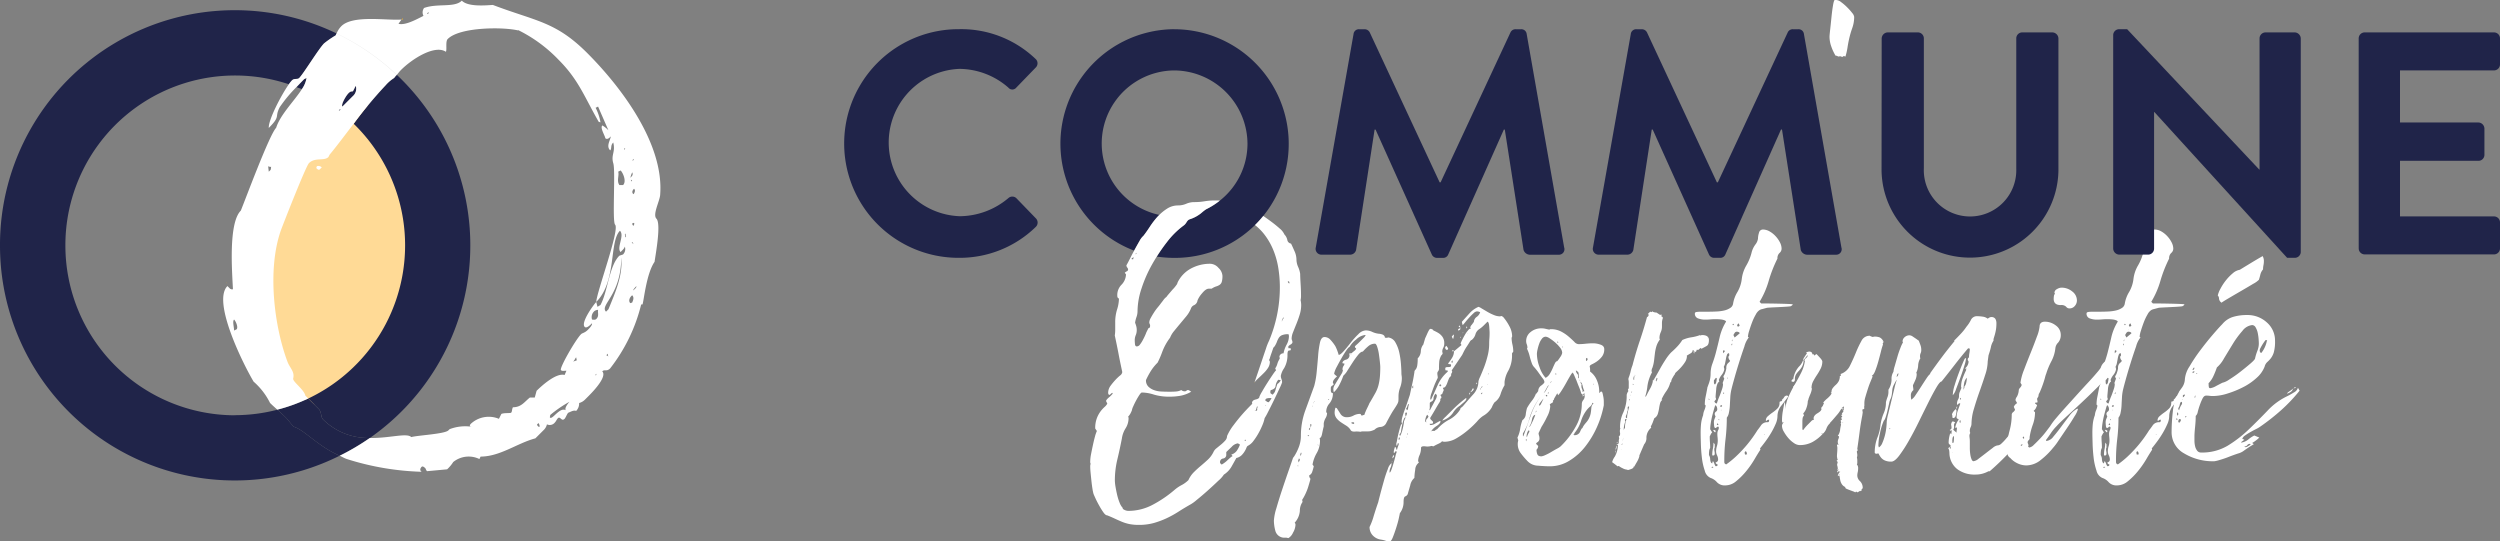 <svg xmlns="http://www.w3.org/2000/svg" width="250" height="54.145" viewBox="0 0 250 54.145">
  <rect x="0" y="0" width="250" height="54.145" fill="#808080" stroke="none"/>
  <g id="commune-opportunite-logo-blue_white" data-name="commune-opportunite-logo-blue+white" transform="translate(-445 -595)">
    <g id="Groupe_23" data-name="Groupe 23">
      <ellipse id="Ellipse_5" data-name="Ellipse 5" cx="15.363" cy="9.908" rx="15.363" ry="9.908" transform="matrix(0.185, -0.983, 0.983, 0.185, 468.059, 634.018)" fill="#ffda96"/>
      <g id="Groupe_22" data-name="Groupe 22">
        <path id="Tracé_792" data-name="Tracé 792" d="M500,636.758c.244.243.974-1.095,1.584-.729-.184-.184.243-.731.365-.853a11.946,11.946,0,0,0-1.947,1.339C500.065,636.576,499.943,636.7,500,636.758Z" fill="none"/>
        <path id="Tracé_793" data-name="Tracé 793" d="M498.725,637.428c-.061.061.061.183.123.244h.121a.641.641,0,0,0-.122-.366Z" fill="none"/>
        <path id="Tracé_794" data-name="Tracé 794" d="M502.316,631.158l.365-.121-.06-.3C502.5,630.855,502.5,630.976,502.316,631.158Z" fill="none"/>
        <path id="Tracé_795" data-name="Tracé 795" d="M487.709,596.344l.061.062.122-.122C487.83,596.222,487.83,596.222,487.709,596.344Z" fill="none"/>
        <path id="Tracé_796" data-name="Tracé 796" d="M504.812,625.985a.665.665,0,0,0-.366.122.8.8,0,0,0-.242.853c.121,0,.3.06.426-.062C504.934,626.594,504.751,626.29,504.812,625.985Z" fill="none"/>
        <path id="Tracé_797" data-name="Tracé 797" d="M504.569,632.559c.061-.061.061-.061.06-.184C504.507,632.5,504.568,632.436,504.569,632.559Z" fill="none"/>
        <path id="Tracé_798" data-name="Tracé 798" d="M470.363,633.168c-.913-1.521-4.2-7.975-2.618-9.556l.243.243c.062.062.245.123.306.062-.061-1.522-.488-6.575.79-7.853.426-1.034,2.862-7.607,3.532-8.277.408-1.317,1.831-2.7,2.578-3.875-.177-.076-.364-.132-.544-.2a13.828,13.828,0,0,0-1.67,2.007c-.548,1.035.122.853-1.1,2.07-.053-.789,1.255-3.3,2.006-4.359a16.966,16.966,0,0,0-22.351,16.031v.152a16.978,16.978,0,0,0,16.908,16.918v-.011a16.944,16.944,0,0,0,4.288-.547c-.252-.225-.5-.449-.729-.673A6.9,6.9,0,0,0,470.363,633.168Zm-2.739-9.921.122.122c-.122-.122-.122-.122-.183-.061Z" fill="none"/>
        <path id="Tracé_799" data-name="Tracé 799" d="M468.414,628.054l.245-.121c.182-.182-.06-.791-.244-.975C468.232,627.141,468.415,627.689,468.414,628.054Z" fill="none"/>
        <path id="Tracé_800" data-name="Tracé 800" d="M505.6,630.55c.061-.061.183.06.245.122-.062-.062-.063-.3-.063-.3Z" fill="none"/>
        <path id="Tracé_801" data-name="Tracé 801" d="M505.055,625.5c.731-1.339.852-3.894,1.887-4.929l.366-.122a.77.77,0,0,0,.183-.791c-.062.182-.123.243-.367.487l-.06.06c-.426-.426.427-1.642-.061-2.13-1.1,1.1-.3,5.053-2.373,7.122l.122.486Z" fill="none"/>
        <path id="Tracé_802" data-name="Tracé 802" d="M485.506,619.611a16.916,16.916,0,0,0-5.139-12.232c-.92,1.2-1.777,2.355-2.4,3.087l-.122.242c-.426.427-1.339,0-1.947.609-.305.3-2.435,5.721-2.8,6.7-1.4,3.955-.67,9.676.669,13.206.243.609.731.975.548,1.643-.061.3,1.1,1.1,1.217,1.705l.286.285A16.968,16.968,0,0,0,485.506,619.611ZM477,611.926c-.121.121-.243,0-.363-.122l.059-.182a.472.472,0,0,1,.487.121Z" fill="none"/>
        <path id="Tracé_803" data-name="Tracé 803" d="M471.884,612.169l.122-.122c.121-.121.061-.181.121-.365a.462.462,0,0,1-.3-.06Z" fill="none"/>
        <path id="Tracé_804" data-name="Tracé 804" d="M507.55,618.742l.061-.061c-.059-.181-.06-.3,0-.365l-.122.122Z" fill="none"/>
        <path id="Tracé_805" data-name="Tracé 805" d="M508.159,624.585c-.244.244-.3.548-.121.731l.182-.061c.061-.182.243-.487,0-.731Z" fill="none"/>
        <path id="Tracé_806" data-name="Tracé 806" d="M507.49,609.8s-.122.122-.062.182C507.489,609.917,507.55,609.856,507.49,609.8Z" fill="none"/>
        <path id="Tracé_807" data-name="Tracé 807" d="M508.221,612.23a2.732,2.732,0,0,0-.183.548C508.22,612.595,508.342,612.473,508.221,612.23Z" fill="none"/>
        <path id="Tracé_808" data-name="Tracé 808" d="M505.6,626.169l.244-.244c.669-1.644,1.461-3.408,1.277-5.174C507.124,624.524,504.934,625.5,505.6,626.169Z" fill="none"/>
        <path id="Tracé_809" data-name="Tracé 809" d="M508.463,623.916c.122-.122.183-.183.184-.3-.061.061-.366.366-.3.426Z" fill="none"/>
        <path id="Tracé_810" data-name="Tracé 810" d="M506.82,612.169c.122.365-.183.914.122,1.34h.365c.366-.365,0-1.216-.243-1.46Z" fill="none"/>
        <path id="Tracé_811" data-name="Tracé 811" d="M508.342,619.412l-.061-.183h-.121Z" fill="none"/>
        <path id="Tracé_812" data-name="Tracé 812" d="M508.1,612.961v.121c.061.062.061.062.122,0Z" fill="none"/>
        <path id="Tracé_813" data-name="Tracé 813" d="M508.4,617.282l-.182.061a.318.318,0,0,0,.122.243C508.4,617.526,508.464,617.343,508.4,617.282Z" fill="none"/>
        <path id="Tracé_814" data-name="Tracé 814" d="M508.342,611.014a.085.085,0,0,0,0-.123s-.122.121-.06.183l.06.06C508.282,611.074,508.282,611.074,508.342,611.014Z" fill="none"/>
        <path id="Tracé_815" data-name="Tracé 815" d="M508.342,614.421l.06-.061c.123-.243.122-.366,0-.486C508.16,614.118,508.22,614.3,508.342,614.421Z" fill="none"/>
        <path id="Tracé_816" data-name="Tracé 816" d="M467.746,623.369l-.122-.122-.061.061C467.624,623.247,467.624,623.247,467.746,623.369Z" fill="#ffb71b"/>
        <path id="Tracé_817" data-name="Tracé 817" d="M503.535,634.932l0,0-.059.059Z" fill="#ffb71b"/>
        <path id="Tracé_818" data-name="Tracé 818" d="M485.274,596.832l-.121.121h.12A.084.084,0,0,0,485.274,596.832Z" fill="#ffb71b"/>
        <path id="Tracé_819" data-name="Tracé 819" d="M475.657,602.8l-.242.122c-.24.239-.505.522-.765.792.18.07.367.126.544.2A2.661,2.661,0,0,0,475.657,602.8Z" fill="#202449"/>
        <path id="Tracé_820" data-name="Tracé 820" d="M473.588,636.758c-.262-.262-.558-.525-.853-.787a16.944,16.944,0,0,1-4.288.547v.011a16.978,16.978,0,0,1-16.908-16.918v-.152a16.966,16.966,0,0,1,22.351-16.031,3.164,3.164,0,0,1,.308-.388c.243-.243.547-.061.73-.243.426-.426,1.947-2.922,2.495-3.47a9.556,9.556,0,0,1,1.156-.792,1.3,1.3,0,0,1,.081-.188,23.37,23.37,0,0,0-10.213-2.327h-.083A23.472,23.472,0,0,0,445,619.6v0a23.476,23.476,0,0,0,33.97,20.971c-2.226-.974-3.437-2.517-4.591-2.9C474.075,637.367,473.832,637,473.588,636.758Z" fill="#202449"/>
        <path id="Tracé_821" data-name="Tracé 821" d="M479.006,606.022l.061-.061c-.062-.061-.123,0-.184.06A.085.085,0,0,0,479.006,606.022Z" fill="#202449"/>
        <path id="Tracé_822" data-name="Tracé 822" d="M480.161,604.743l.122-.121a.989.989,0,0,0,.305-1.034c-.061.061-.243.487-.3.548-.243,0-.3.061-.487.243s-.73,1.095-.549,1.277Z" fill="#202449"/>
        <path id="Tracé_823" data-name="Tracé 823" d="M483.571,603.527a41.943,41.943,0,0,0-3.2,3.852,16.952,16.952,0,0,1-4.545,27.473l1.053,1.054c.3.3.183.792.427,1.036a6.416,6.416,0,0,0,4.68,1.855,23.472,23.472,0,0,0,2.7-36.308,2.546,2.546,0,0,0-.26.307A3.91,3.91,0,0,0,483.571,603.527Z" fill="#202449"/>
        <path id="Tracé_824" data-name="Tracé 824" d="M477.3,636.942c-.244-.244-.123-.732-.427-1.036l-1.053-1.054a16.856,16.856,0,0,1-3.087,1.119c.3.262.591.525.853.787.244.244.487.609.791.913,1.154.385,2.365,1.928,4.591,2.9a23.551,23.551,0,0,0,3.012-1.776A6.416,6.416,0,0,1,477.3,636.942Z" fill="#202449"/>
        <path id="Tracé_825" data-name="Tracé 825" d="M511.02,614.421c.365-4.991-3.773-10.59-7.3-14.12-3.165-3.165-5.113-3.164-9.434-4.807-.914.059-2.5.181-3.106-.428-.729.73-2.434.244-3.772.731a.746.746,0,0,0-.06.791c-.732.365-1.826.974-2.5.791l.305-.426c-1.461.122-4.869-.487-6.025.67a2.195,2.195,0,0,0-.468.724,23.507,23.507,0,0,1,6.023,4.142c.135-.163.261-.335.409-.483,1.157-1.157,3.409-2.557,4.5-1.827.12-.243-.062-1.036.18-1.278,1.218-1.218,5.6-1.217,7.062-.851l-.062-.062a14.392,14.392,0,0,1,4.078,2.982c2.008,2.008,2.556,3.652,4.017,6.208l.183.061a5.1,5.1,0,0,0-.487-1.46l.245-.121,1.033,2.372a2.644,2.644,0,0,0-.608-.486c-.243.242.244.973.3,1.278.122.121.3.06.426-.062l.121-.121c-.059.426-.486.973-.06,1.4.182-.182,0-.485.306-.79.242.974-.245,1.217,0,2.069.245.73-.12,5.844.184,6.148.485.485-1.827,6.695-1.887,7.73,2.069-2.069,1.278-6.026,2.373-7.122.488.488-.365,1.7.061,2.13l.06-.06c.244-.244.3-.3.367-.487a.77.77,0,0,1-.183.791l-.366.122c-1.035,1.035-1.156,3.59-1.887,4.929l-.3.183-.122-.486c-.243.243-1.584,2.068-1.156,2.495.182.183.546-.182.729-.365.061.183-.3.548-.426.669-.3.3-.547.3-.669.426-.548.548-2.192,3.408-2.009,3.591.122.122.3.061.548.061l-.183.426c-.851-.243-2.313,1.1-2.8,1.581l-.183.671h-.486c-.548.427-.852.975-1.7.975-.122.243-.061.426-.183.547-.061.062-.731,0-.973.122l-.243.487a2.638,2.638,0,0,0-2.862.548l-.06.183.182.061a4.369,4.369,0,0,0-2.192.243l-.121.12c-.365.366-3.043.489-3.712.671-.45-.449-2.147.12-4.145.091a23.551,23.551,0,0,1-3.012,1.776c.241.1.437.235.7.324a27.172,27.172,0,0,0,7.487,1.279l-.062-.062c-.122-.122-.06-.3.061-.425s.3.06.366.121.061.184.182.306l2.008-.185a3.592,3.592,0,0,0,.61-.73,2.452,2.452,0,0,1,2.617-.3l.121-.245c1.948,0,3.652-1.338,5.478-1.824l.548-.549.243-.243a1.151,1.151,0,0,0,.365-.608.645.645,0,0,0,.792-.184c.122-.122.183-.3.3-.425.244-.243.364.364.669.059.122-.121.243-.486.365-.608.184-.06.548-.3.792-.181a1.054,1.054,0,0,0,.3-.792,1.3,1.3,0,0,0,.608-.364l.366-.366c.609-.609,1.825-1.949,1.339-2.435.244-.244.427.061.792-.3a16.885,16.885,0,0,0,3.1-6.392h.123c.122-.122.364-3.043,1.216-4.262.123-.85.67-3.833.183-4.32C510.229,616.43,511.021,615.03,511.02,614.421Zm-23.25-18.015-.061-.062c.121-.122.121-.122.183-.06Zm11.078,41.266c-.062-.061-.184-.183-.123-.244l.122-.122a.641.641,0,0,1,.122.366Zm2.739-1.643c-.61-.366-1.34.972-1.584.729-.06-.061.062-.182,0-.243a11.946,11.946,0,0,1,1.947-1.339C501.83,635.3,501.4,635.845,501.587,636.029Zm.729-4.871c.183-.182.183-.3.3-.425l.06.3Zm2.253,1.4c0-.123-.062-.062.06-.184C504.63,632.5,504.63,632.5,504.569,632.559Zm.061-5.661c-.122.122-.3.061-.426.062a.8.8,0,0,1,.242-.853.665.665,0,0,1,.366-.122C504.751,626.29,504.934,626.594,504.63,626.9Zm.973,3.652.182-.182s0,.242.063.3C505.786,630.61,505.664,630.489,505.6,630.55Zm.244-4.625-.244.244c-.669-.67,1.521-1.645,1.521-5.418C507.308,622.517,506.516,624.281,505.847,625.925ZM508.4,614.36l-.06.061c-.122-.122-.182-.3.062-.547C508.524,613.994,508.525,614.117,508.4,614.36Zm-.182,2.983.182-.061c.062.061,0,.244-.06.3A.318.318,0,0,1,508.22,617.343Zm.122,2.069-.182-.182h.121Zm-.244-6.33v-.121l.121.122C508.159,613.144,508.159,613.144,508.1,613.082Zm.244-2.191a.085.085,0,0,1,0,.123c-.06.06-.06.06,0,.12l-.06-.06C508.22,611.012,508.342,610.891,508.342,610.891Zm-.121,1.339c.121.243,0,.365-.183.548A2.732,2.732,0,0,1,508.221,612.23Zm-.731-2.434c.06.06,0,.121-.062.182C507.368,609.918,507.49,609.8,507.49,609.8Zm-.183,3.712h-.365c-.3-.426,0-.975-.122-1.34l.244-.121C507.308,612.292,507.673,613.143,507.307,613.508Zm.3,5.173-.061.061-.06-.3.122-.122C507.551,618.377,507.552,618.5,507.611,618.681Zm.609,6.574-.182.061c-.183-.183-.123-.487.121-.731l.061-.061C508.463,624.768,508.281,625.073,508.22,625.255Zm.243-1.339-.121.122c-.061-.06.244-.365.3-.426C508.646,623.733,508.585,623.794,508.463,623.916Zm-34.144,8.946c.183-.668-.3-1.034-.548-1.643-1.339-3.53-2.069-9.251-.669-13.206.365-.975,2.495-6.391,2.8-6.7.608-.609,1.521-.182,1.947-.609l.122-.242c.619-.732,1.476-1.883,2.4-3.087a17,17,0,0,0-5.173-3.467c-.747,1.175-2.17,2.558-2.578,3.875-.67.67-3.106,7.243-3.532,8.277-1.278,1.278-.851,6.331-.79,7.853-.061.061-.244,0-.306-.062l-.243-.243c-1.582,1.581,1.705,8.035,2.618,9.556a6.9,6.9,0,0,1,1.643,2.13c.224.224.477.448.729.673a16.856,16.856,0,0,0,3.087-1.119l-.286-.285C475.414,633.958,474.258,633.167,474.319,632.862Zm-5.66-4.929-.245.121c0-.365-.182-.913,0-1.1C468.6,627.142,468.841,627.751,468.659,627.933Zm3.347-15.886-.122.122-.061-.547a.462.462,0,0,0,.3.06C472.067,611.866,472.127,611.926,472.006,612.047Zm-.122-4.26c-.053-.789,1.255-3.3,2.006-4.359.257.086.508.184.76.282a13.828,13.828,0,0,0-1.67,2.007C472.432,606.752,473.1,606.57,471.884,607.787Zm5.295,3.956-.183.183c-.121.121-.243,0-.363-.122l.059-.182A.472.472,0,0,1,477.179,611.743Zm.244-12.416c-.548.548-2.069,3.044-2.495,3.47-.183.182-.487,0-.73.243a3.164,3.164,0,0,0-.308.388c.257.086.508.184.76.282.26-.27.525-.553.765-.792l.242-.122a2.661,2.661,0,0,1-.463,1.116,17,17,0,0,1,5.173,3.467,41.943,41.943,0,0,1,3.2-3.852,3.91,3.91,0,0,1,.852-.731,2.546,2.546,0,0,1,.26-.307,23.507,23.507,0,0,0-6.023-4.142,1.3,1.3,0,0,0-.081.188A9.556,9.556,0,0,0,477.423,599.327Zm2.374,5.052c.183-.182.244-.243.487-.243.061-.061.243-.487.3-.548a.989.989,0,0,1-.305,1.034l-.122.121-.913.913C479.067,605.474,479.615,604.562,479.8,604.379Zm-.73,1.582-.061.061a.085.085,0,0,1-.123,0C478.944,605.961,479.005,605.9,479.067,605.961Z" fill="#fff"/>
      </g>
    </g>
    <path id="Tracé_826" data-name="Tracé 826" d="M582.453,637.971a2.07,2.07,0,0,1-.416.145,1.279,1.279,0,0,1-.207.021h-.623l-.166.042a2.276,2.276,0,0,0-.561-.021c-.235.014-.381-.048-.436-.187a1.4,1.4,0,0,0-.437-.416q-.27-.165-.519-.332a1.954,1.954,0,0,1-.436-.4.916.916,0,0,1-.187-.6,1.469,1.469,0,0,1,.083-.457l.125.042q.165.249.374.581a.723.723,0,0,0,.664.333,1.347,1.347,0,0,0,.644-.167,1.361,1.361,0,0,1,.644-.166.1.1,0,0,1,.1.083.1.1,0,0,0,.1.083l.249-.083a1.137,1.137,0,0,1,.083-.249c.055-.138.118-.276.187-.415s.131-.27.187-.395a.955.955,0,0,1,.124-.228c.194-.333.36-.623.5-.873a3.325,3.325,0,0,0,.312-.768,5.366,5.366,0,0,0,.145-.831c.027-.291.042-.63.042-1.018,0-.083-.015-.255-.042-.519s-.062-.526-.1-.789a4.37,4.37,0,0,0-.166-.706c-.069-.208-.146-.312-.228-.312a1.024,1.024,0,0,0-.686.27,4.6,4.6,0,0,0-.519.519q-.208,0-.478.333a8.958,8.958,0,0,0-.54.747c-.18.277-.353.548-.519.81a2.065,2.065,0,0,1-.415.52,6.864,6.864,0,0,1-.375.872,2.525,2.525,0,0,1-.581.789,1.25,1.25,0,0,1-.041-.374.865.865,0,0,1,.145-.374c.1-.166.2-.338.312-.519s.221-.359.332-.54a.917.917,0,0,0,.166-.436h-.042a.668.668,0,0,1,.1-.394.451.451,0,0,0,.1-.229l-.208-.042c0-.166.118-.283.353-.353a.452.452,0,0,0,.354-.477.089.089,0,0,0-.021-.063.078.078,0,0,1-.021-.062l.166-.041h.083a3.188,3.188,0,0,1,.27-.229c.125-.1.187-.187.187-.27a.162.162,0,0,1-.124-.166c0-.027.048-.083.145-.166s.208-.187.332-.312.25-.249.374-.374a.906.906,0,0,0,.229-.311h-.042a1.557,1.557,0,0,0-.914.457,2.437,2.437,0,0,0-.664.747q-.084,0-.312.333c-.152.222-.311.477-.478.768s-.325.582-.477.872a2.481,2.481,0,0,0-.27.686.4.4,0,0,0,.124.145,1.929,1.929,0,0,1,.167.146,1.221,1.221,0,0,0-.271.27.554.554,0,0,0-.145.311.238.238,0,0,0,.083.167c0,.055-.048.11-.145.166a.268.268,0,0,0-.146.249v.208c0,.194.069.29.208.29a1.528,1.528,0,0,1-.332,1.018,1.251,1.251,0,0,0-.332.81.166.166,0,0,0,.083.166.984.984,0,0,1-.146.5,1.458,1.458,0,0,0-.187.54v.291c-.055.221-.111.471-.166.747s-.139.416-.249.416a1.1,1.1,0,0,1,.041.332,2.443,2.443,0,0,1-.332,1.184,3.464,3.464,0,0,0-.415,1.142l.124.166a4.581,4.581,0,0,1-.145.52.593.593,0,0,1-.312.394.448.448,0,0,0,.125.332,1.771,1.771,0,0,1-.063.27c-.041.152-.1.339-.165.561a5.5,5.5,0,0,1-.271.686,4.712,4.712,0,0,1-.332.6l.042.208a1.52,1.52,0,0,0-.27.893,1.972,1.972,0,0,1-.52,1.184.278.278,0,0,1,.084.207,1.72,1.72,0,0,1-.25.79,1.166,1.166,0,0,1-.457.54l-.208-.042h-.29a.923.923,0,0,1-.81-.685,4.1,4.1,0,0,1-.146-1.018,5.242,5.242,0,0,1,.25-1.246q.249-.873.581-1.869t.644-1.891q.312-.893.436-1.267l.125-.166a4.935,4.935,0,0,0,.478-.976,3.118,3.118,0,0,0,.187-1.059,7.38,7.38,0,0,1,.436-2.534q.437-1.2.893-2.451a8.3,8.3,0,0,0,.249-1.412q.082-.831.145-1.62a9.4,9.4,0,0,1,.187-1.33c.084-.359.235-.54.457-.54a.814.814,0,0,1,.6.291,4.2,4.2,0,0,1,.477.623,4.708,4.708,0,0,1,.333.873q.165,0,.5-.374t.706-.852a7.648,7.648,0,0,1,.769-.851,1.113,1.113,0,0,1,.727-.374,1.523,1.523,0,0,1,.644.145,2.086,2.086,0,0,0,.643.187,1.294,1.294,0,0,1,.436.1.449.449,0,0,1,.146.125.228.228,0,0,1,.042.124c0,.042.055.063.166.063h.083a.037.037,0,0,0,.041-.042.949.949,0,0,1,.769.5,3.494,3.494,0,0,1,.395,1.039,8.479,8.479,0,0,1,.165,1.163q.042.582.042.872a1.493,1.493,0,0,0,.021.25,1.609,1.609,0,0,1,.021.249,2.6,2.6,0,0,1-.167.934,2.51,2.51,0,0,0-.166.894v.166a2.165,2.165,0,0,1-.02.353,1.181,1.181,0,0,1-.125.291c-.07.124-.187.311-.353.56s-.4.665-.706,1.247a.687.687,0,0,1-.582.436A.923.923,0,0,0,582.453,637.971Zm-7.643,3.489-.042.125.042.083Zm.083-.207a.255.255,0,0,1,.041-.146.26.26,0,0,0,.042-.145v-.042l-.083-.083-.083.249Zm.124-.665a.321.321,0,0,0,.125-.291l-.041-.041A.726.726,0,0,0,575.017,640.588Zm.914-2.077h-.166l.042.124Zm0-.5a.335.335,0,0,0,.083-.249.245.245,0,0,0-.124.208Zm.125-.249a.673.673,0,0,0,.083-.291l-.042-.083-.083.083A.915.915,0,0,1,576.056,637.763Zm.208-2.2-.042.042a.037.037,0,0,0,.042.042Zm.124-.332a.119.119,0,0,0-.041.083h.041Zm.084-.124a.12.12,0,0,0-.084.041h.084Zm.29,4.361c0,.028.027.056.083.083A.074.074,0,0,0,576.762,639.466Zm1.163-4.527-.083-.042-.042.083h.084Zm2.16-4.445a.037.037,0,0,0,.042-.042.121.121,0,0,0-.083.042Zm.333,6.812c0-.055-.042-.083-.125-.083-.111,0-.166.028-.166.083l.166.083h.041a.12.12,0,0,0,.084-.041Zm15.743-8.515a3.055,3.055,0,0,0,.083.664,3.285,3.285,0,0,1,.083.706l-.124.167v.332a3.17,3.17,0,0,1-.374,1.412,2.875,2.875,0,0,0-.374,1.122v.332a4,4,0,0,0-.4.893,1.552,1.552,0,0,1-.6.81,2.2,2.2,0,0,0-.27.5,2.326,2.326,0,0,1-.893.872,3,3,0,0,0-.582.54,9.305,9.305,0,0,1-.914.872,8.025,8.025,0,0,1-1.142.81,2.393,2.393,0,0,1-1.225.353.287.287,0,0,1-.125-.02.285.285,0,0,0-.124-.021c0,.056-.119.139-.354.249a4.44,4.44,0,0,0-.477.249l-.208-.041a1.384,1.384,0,0,1-.623.041q-.415-.041-.416.166a1.744,1.744,0,0,1-.145.707,1.561,1.561,0,0,0-.146.623l.042.041a.121.121,0,0,0,.042.084.935.935,0,0,0-.374.726,6.167,6.167,0,0,0-.083.811,1.313,1.313,0,0,0-.415.747c-.112.388-.2.678-.25.872a.446.446,0,0,1-.249.229q-.166.062-.166.561a1.823,1.823,0,0,1-.374,1.121c0,.027-.035.194-.1.5s-.16.629-.27.976-.222.657-.332.935-.222.415-.333.415a1.138,1.138,0,0,1-.353-.062c-.124-.042-.242-.077-.353-.1l-.249-.042a1.38,1.38,0,0,1-.768-.457,1.207,1.207,0,0,1-.27-.789,6.325,6.325,0,0,0,.415-1.1q.249-.81.457-1.391c.027-.139.1-.416.208-.831s.228-.845.353-1.288a11.56,11.56,0,0,1,.394-1.184,1.217,1.217,0,0,1,.374-.6,1.01,1.01,0,0,1-.1.457.926.926,0,0,0-.1.415v.083c.055,0,.118-.1.187-.29s.139-.409.208-.644.131-.464.187-.686a2.648,2.648,0,0,1,.125-.415l-.042-.125c-.111.056-.166.125-.166.208l-.083-.041a1.158,1.158,0,0,1,.041-.312c.028-.1.056-.187.083-.27a.233.233,0,0,1,.125.187c0,.069.027.1.083.1a1.658,1.658,0,0,1,.083-.291,1.521,1.521,0,0,1,.083-.208c0-.11-.014-.166-.041-.166a.132.132,0,0,0-.083.125.239.239,0,0,1-.083.166l-.042-.208a4.283,4.283,0,0,0,.1-.457c.042-.221.089-.442.145-.664s.111-.422.166-.6.111-.27.167-.27l-.042-.207a2.083,2.083,0,0,1,.1-.561q.1-.352.249-.748t.27-.768c.083-.25.152-.457.208-.624q.125-.581.249-1.142t.208-1.142a.256.256,0,0,1,.062-.187.883.883,0,0,0,.125-.166,1.061,1.061,0,0,0,.1-.333,4.231,4.231,0,0,0,.041-.685,1.056,1.056,0,0,0,.312-.706,1.193,1.193,0,0,1,.27-.706v-.042l.124-.415a.959.959,0,0,1,.083-.229l.167-.374a3.53,3.53,0,0,1,.166-.332c.055-.1.11-.145.166-.145a.174.174,0,0,1,.1.02c.013.015.048.021.1.021,0,.056.062.111.187.166a3.917,3.917,0,0,1,.394.208,1.432,1.432,0,0,1,.4.374,1.086,1.086,0,0,1,.187.665.887.887,0,0,1-.1.436.8.8,0,0,0-.1.394l.041.167a.4.4,0,0,1-.1.166.394.394,0,0,0-.1.166,1.425,1.425,0,0,0-.146.54c-.014.194-.02.388-.02.581a.485.485,0,0,1-.083.333.28.28,0,0,0-.084.207,1.153,1.153,0,0,0,.021.229,1.146,1.146,0,0,1,.021.228q-.249.5-.374.831t-.249.686a1.8,1.8,0,0,0-.125.56v.084h.083q.333-.707.665-1.455a3.821,3.821,0,0,1,1-1.329c0-.11-.041-.152-.125-.124s-.124-.028-.124-.166c0-.084.027-.132.083-.146a.867.867,0,0,1,.208-.021.813.813,0,0,0,.207-.021c.055-.013.083-.075.083-.186,0-.055-.048-.084-.145-.084s-.145-.027-.145-.083a4.466,4.466,0,0,0,.394-.56,1.232,1.232,0,0,0,.187-.644l.748-.623-.083-.166a3.016,3.016,0,0,1,.166-.374c.083-.166.172-.333.27-.5a2.786,2.786,0,0,1,.311-.436.444.444,0,0,1,.291-.187l-.083-.083a.563.563,0,0,1,.146-.27q.144-.186.228-.312v-.041a.668.668,0,0,1,.291-.457.905.905,0,0,0,.332-.457.744.744,0,0,0-.332-.083.585.585,0,0,0-.333.187c-.138.125-.277.263-.415.415s-.27.3-.394.457-.215.257-.271.312a1.371,1.371,0,0,1-.083-.333q.333-.373.748-.83a2.584,2.584,0,0,1,.914-.665,1.263,1.263,0,0,1,.291.146c.166.1.353.207.56.332a5.091,5.091,0,0,0,.665.332,1.7,1.7,0,0,0,.644.145l.125-.041.166.083a4.81,4.81,0,0,1,.623.914,2.2,2.2,0,0,1,.291,1.038Zm-11.922,12.378c-.056.056-.083.1-.083.125l.042-.166Zm.166-.581a.336.336,0,0,1-.124.207v.042l-.042-.042a1.633,1.633,0,0,1,.084-.29Zm.083,2.2h-.041a.036.036,0,0,1,.041.041Zm.5-3.988-.083-.083a.57.57,0,0,0-.042.249h.084Zm0-.208c.027,0,.069-.069.124-.208a3.515,3.515,0,0,0,.146-.457c.042-.166.076-.325.1-.477a2.192,2.192,0,0,0,.041-.312l.167-.415c-.083,0-.153.083-.208.249a5,5,0,0,0-.146.54q-.062.291-.1.561a.5.5,0,0,1-.165.353Zm.582-1.911c.027-.055.055-.117.082-.187a.5.5,0,0,0,.042-.187l-.083-.083-.083.083A1.25,1.25,0,0,0,585.569,636.683Zm.124-.665c.055,0,.1-.083.125-.249a1.339,1.339,0,0,1,.083-.332l-.042-.042a.518.518,0,0,0-.124.229.52.52,0,0,1-.125.228Zm-.083,2.659a.037.037,0,0,0,.041.042h.042Zm.125-.208a.17.17,0,0,0,.041-.124V638.3l-.083.125Zm.581-4.86v-.083l-.083.125v.083c0,.056.014.083.042.083h.041Zm1.329,3.614a.167.167,0,0,1-.041-.125.315.315,0,0,1,.1-.228.6.6,0,0,0,.145-.228l-.124-.167a.709.709,0,0,0-.146.291,1.242,1.242,0,0,0-.062.291C587.521,637.168,587.562,637.223,587.645,637.223Zm.25-1a.117.117,0,0,1-.042-.083v.125Zm.083-.54a.7.7,0,0,1-.042.291l.042.041v.042q.165-.332.332-.623.125-.249.25-.478a.863.863,0,0,0,.124-.394c0-.056-.014-.09-.042-.1a.222.222,0,0,1-.082-.1.736.736,0,0,0-.146.228.628.628,0,0,0-.062.229.327.327,0,0,1-.187.332c-.125.056-.187.111-.187.166Zm5.94-6.272c0-.194.006-.381.021-.561s.021-.367.021-.561q0-.165-.036-.623c-.023-.3-.08-.471-.172-.5l-.4.4a2.764,2.764,0,0,1-.436.353.922.922,0,0,0-.374.519,1.125,1.125,0,0,1-.373.561c-.057,0-.125.07-.208.208s-.181.291-.291.457a4.592,4.592,0,0,0-.291.5l-.166.333-1.039,1.537a.083.083,0,0,0,.021.062.085.085,0,0,1,.021.062.364.364,0,0,1-.125.25l.042.083-.083.166a.461.461,0,0,0-.167.228c-.055.125-.1.25-.145.374a1.6,1.6,0,0,1-.166.353.309.309,0,0,1-.27.166.279.279,0,0,0,.083.208l-.125.291q0,.125-.207.207a.167.167,0,0,0,.042.125.174.174,0,0,1,.041.125c0,.055-.014.09-.041.1a.224.224,0,0,0-.084.1l.042.041a.993.993,0,0,1-.166.353c-.111.181-.229.381-.353.6s-.3.513-.52.873a.289.289,0,0,0,.1.187l.187.187v.124c0,.028-.028.049-.083.062a.512.512,0,0,1-.125.021h-.124a.11.11,0,0,0,.124.125,1.026,1.026,0,0,0,.458-.166q.289-.167.456-.25l.042.042q0,.208-.374.457a1.907,1.907,0,0,0-.54.5h.33a.647.647,0,0,1,.248-.166,4.058,4.058,0,0,1,1.2-.955,2.872,2.872,0,0,0,1.114-1.039v-.041c0-.027.007-.042.021-.042s.02-.013.02-.041l.206-.166q.495-.582,1.032-1.184a1.938,1.938,0,0,0,.536-1.309,1.817,1.817,0,0,1,.165-.457q.164-.374.371-.893a9.506,9.506,0,0,0,.371-1.163A4.933,4.933,0,0,0,593.918,629.414Zm-5.774,8.681-.083.042h.083Zm.914-4.652a.11.11,0,0,0-.125.125l.083.083.125-.125Zm.166,3.614a1.85,1.85,0,0,1,.332-.374l.727-.727q.395-.395.789-.727c.263-.221.437-.359.52-.415h.041v.083c0,.083-.09.2-.27.353s-.3.256-.353.311a2.2,2.2,0,0,0-.727.748A2.014,2.014,0,0,1,589.224,637.057Zm.5-7.062c-.14,0-.208-.1-.208-.291l.124-.124.167.249v.083Zm.456,1.288a.074.074,0,0,0,.084-.083v-.166l-.125.124Zm0-2.617.167-.208.041.042a1.374,1.374,0,0,1-.083.415Zm.208,1.454h-.208l.125-.125Zm.416-2.077c0-.139.083-.208.249-.208,0,.083-.056.153-.166.208Zm.207-.291a.408.408,0,0,1-.1-.062.089.089,0,0,0-.063-.021l.125-.125.083.25Zm.083.914a.173.173,0,0,1-.041.125l-.042-.042Zm-.041.665c0,.028-.014.041-.042.041Zm.207-1v-.042l.042-.041h.042Zm.374-.5v-.166a.073.073,0,0,1,.083.083l-.041.083Zm.125.54a.037.037,0,0,1,.041.042v-.083Zm.166,6.065c0-.11.027-.166.083-.166a.33.33,0,0,1-.041.207v-.041Zm.374-.582a.125.125,0,0,1,.083.042.509.509,0,0,1-.374.332.743.743,0,0,0,.249-.374Zm.332-.581a.124.124,0,0,1,.083.041c0,.028-.028.07-.083.125Zm.457.665V633.9c0-.055.014-.083.042-.083-.028,0-.07.028-.125.083l.042.042Zm.166.332-.166.041c.027.028.042.049.042.063s.013.035.041.062Zm-.124-.457c.083-.083.124-.138.124-.166a.109.109,0,0,0-.124.124Zm.623-.333V633.4l-.042.041Zm.125-1.163h-.042v.042a.117.117,0,0,1-.042.083h.042Z" fill="#fff"/>
    <path id="Tracé_827" data-name="Tracé 827" d="M596.826,639.051l-.083-.291a2.793,2.793,0,0,0,.27-.851,4.357,4.357,0,0,1,.229-.894.774.774,0,0,0,.332-.56,3.965,3.965,0,0,1,.124-.644,5.821,5.821,0,0,1,.5-.748,2.536,2.536,0,0,0,.415-.748v.083l.208-.29a.676.676,0,0,1,.312-.561q.31-.228.311-.353a.754.754,0,0,0-.187-.374c-.124-.166-.256-.346-.392-.54a6.067,6.067,0,0,0-.425-.54,1.088,1.088,0,0,1-.259-.416,7.479,7.479,0,0,1-.22-.726,3.8,3.8,0,0,0-.262-.727c0-.028.007-.042.021-.042s.021-.014.021-.041a.911.911,0,0,0-.062-.354.881.881,0,0,1-.063-.353,1.117,1.117,0,0,1,.439-.872,1.645,1.645,0,0,1,1.107-.374,1.541,1.541,0,0,1,.375.042c.111.027.237.055.376.083a.083.083,0,0,0,.062-.021.168.168,0,0,1,.1-.021,2.186,2.186,0,0,1,1.023.229,3.953,3.953,0,0,1,.773.519c.223.194.41.367.563.519a.63.63,0,0,0,.4.229,6.242,6.242,0,0,0,.731-.042,7.2,7.2,0,0,1,.813-.041,2.262,2.262,0,0,1,.647.124c.265.083.4.236.4.457a1.174,1.174,0,0,1-.229.748,2.329,2.329,0,0,1-.5.478,3.265,3.265,0,0,1-.5.29c-.152.07-.228.146-.228.229a1.1,1.1,0,0,1,.041.332v.166a2.023,2.023,0,0,1,.686.893,2.839,2.839,0,0,1,.228,1.06v.207l.167-.166c.083,0,.138.056.165.166s.055.243.084.4a2.5,2.5,0,0,1,.041.436v.374a9.8,9.8,0,0,1-.694,2.2,9.137,9.137,0,0,1-1.178,1.952,5.886,5.886,0,0,1-1.6,1.412,3.665,3.665,0,0,1-1.914.54q-.505,0-1.2-.062a1.489,1.489,0,0,1-1.022-.436,7.624,7.624,0,0,1-.664-.769,1.509,1.509,0,0,1-.333-.934A1.243,1.243,0,0,1,596.826,639.051Zm.465-.706v.249l.041.041q.333-.912.727-2.035a7.267,7.267,0,0,1,.976-1.911,6.763,6.763,0,0,0-1.08,2.1A5.4,5.4,0,0,1,597.291,638.345Zm.283.623.041.166a.584.584,0,0,0,.042-.249Zm.37-.789-.041-.167a.516.516,0,0,0-.187.291,1.209,1.209,0,0,0-.062.332l.041.084A1.9,1.9,0,0,1,597.944,638.179Zm.591-1.7h.04c-.187,0-.313.16-.38.478a1.717,1.717,0,0,1-.261.686l.041.041A6.943,6.943,0,0,0,598.535,636.475Zm.2-.581.083-.083v-.083a.366.366,0,0,1-.1.27,1.474,1.474,0,0,0-.187.228c.055,0,.1-.041.125-.124A1.475,1.475,0,0,1,598.737,635.894Zm4.528-1.413-.083-.124-.042.041a5.1,5.1,0,0,0-.229-.685c-.1-.235-.186-.464-.269-.685l-.291-.665-.083-.083.041-.042q-.082,0-.27.312c-.124.208-.263.45-.415.727s-.305.533-.457.768a3.193,3.193,0,0,1-.353.478l-.083-.208-.291.5a.319.319,0,0,0-.042.125l-.041.082v-.041l-.083.125.042.041c0,.056-.042.1-.125.145a.81.81,0,0,0-.208.146.168.168,0,0,0,.021.083.3.3,0,0,1,.021.125,2.542,2.542,0,0,1-.312,1.017,8.792,8.792,0,0,1-.561,1.018l-.291.623a.775.775,0,0,0,.042.249.81.81,0,0,1,.042.25.427.427,0,0,1-.167.394c-.111.07-.166.132-.166.187l.208.208a.519.519,0,0,1-.166.374,1.211,1.211,0,0,0,.083.457c.055.139.193.207.415.207a1.341,1.341,0,0,0,.374-.124,4.9,4.9,0,0,0,.6-.312q.312-.186.582-.332a1.7,1.7,0,0,0,.353-.229,8.124,8.124,0,0,0,1.5-1.952,4.659,4.659,0,0,0,.623-2.285.63.63,0,0,1,.145-.394.633.633,0,0,0,.145-.395.679.679,0,0,0-.021-.166.668.668,0,0,1-.02-.166.247.247,0,0,0-.062.1A.193.193,0,0,1,603.265,634.481Zm-3.7-5.815a.474.474,0,0,0-.374.208,1.681,1.681,0,0,0-.27.5,4.384,4.384,0,0,0-.166.582,2.267,2.267,0,0,0-.063.415,3.894,3.894,0,0,0,.27,1.35,2.946,2.946,0,0,0,.6,1.059,1.027,1.027,0,0,0,.415-.394,4.375,4.375,0,0,0,.291-.561c.083-.193.159-.36.228-.5s.146-.207.229-.207a3.156,3.156,0,0,0,.29-.4,1.024,1.024,0,0,0,.208-.436.9.9,0,0,0-.228-.54,3.617,3.617,0,0,0-.5-.519,4.512,4.512,0,0,0-.54-.4A.918.918,0,0,0,599.568,628.666Zm-.665,6.812.042.083c.055,0,.131-.1.228-.311s.159-.339.187-.4a3.412,3.412,0,0,0-.27.333A1.128,1.128,0,0,0,598.9,635.478Zm.964-1.91-.041-.042c-.083.139-.16.27-.228.4s-.146.256-.229.394a1.228,1.228,0,0,0,.27-.353A2.849,2.849,0,0,1,599.867,633.568Zm-.424.955.083-.042h-.041Zm.125-5.774h.041c-.028,0-.041.014-.041.042Zm.166,5.857c0-.083-.028-.125-.083-.125l-.083.042.083.125Zm.041-.291.042.042.083-.083-.083-.042Zm.291-1.08v.083a.121.121,0,0,0,.042-.083c0-.027.027-.055.083-.083h-.083A.121.121,0,0,0,600.066,633.235Zm.582-.83-.084-.125v.208Zm.124-3.241h-.041a.11.11,0,0,0,.124.125c-.028,0-.041-.027-.041-.083A.038.038,0,0,0,600.772,629.164Zm.457.5a.117.117,0,0,0,.042.083l.041-.042C601.312,629.677,601.284,629.663,601.229,629.663Zm1.189,8.682.041.041-.125.083.084.042a.584.584,0,0,0,.6-.353c.1-.235.172-.353.229-.353v.041q0-.165.373-.6a1.907,1.907,0,0,0,.457-.935c.028-.166.048-.339.062-.519a.742.742,0,0,1,.229-.478l-.125-.041a.609.609,0,0,1-.249.394,2.3,2.3,0,0,0-.332.353,3.549,3.549,0,0,0-.561,1.1A3.7,3.7,0,0,1,602.418,638.345Zm.4-5.857v.249c0,.056.026.083.077.083q0-.622-.115-.665a.252.252,0,0,1-.153-.124l-.038.041A.773.773,0,0,0,602.814,632.488Zm.077.5a.312.312,0,0,0,.124.042v-.042Zm.294.5a.038.038,0,0,0-.043.042v.083a.588.588,0,0,0,.042.229c.029.069.057.145.086.228a.119.119,0,0,0-.043.083h.043l.17-.041a2.408,2.408,0,0,1-.171-.52.973.973,0,0,0-.212-.436A.437.437,0,0,0,603.185,633.484Zm.038-2.409v0Zm.083,3.406v.167l-.041-.042A.17.17,0,0,1,603.306,634.481Zm.083,0-.083.042.083.083.042-.125Zm.374-3.53-.041-.167a.11.11,0,0,0-.125.125c0,.111.013.166.041.166h.042Zm.582,2.533v-.166l-.042.125Z" fill="#fff"/>
    <path id="Tracé_828" data-name="Tracé 828" d="M609.7,626.714a.268.268,0,0,0,.167-.25l-.083-.083a.414.414,0,0,0,.145-.124.177.177,0,0,1,.146-.083l.082.041.083-.083v-.041c0,.055.049.1.146.124a.98.98,0,0,0,.27.042l.374.249.083-.083.041.083v.166a.11.11,0,0,1,.125.125v.041a1.333,1.333,0,0,0-.083.5v.332a1.326,1.326,0,0,1-.125.561,1.422,1.422,0,0,0-.124.6l.041.125a2.162,2.162,0,0,0-.353.685,4.23,4.23,0,0,0-.145.706q-.042.354-.083.706a3.667,3.667,0,0,1-.167.727.677.677,0,0,0-.083.291.361.361,0,0,0,.042.166,4.013,4.013,0,0,0-.457,1.371,4.716,4.716,0,0,1-.208,1l.042.083q.289-.581.457-.872a2.4,2.4,0,0,0,.249-.665l-.042-.124.042.041c.027,0,.11-.117.249-.353s.291-.505.457-.81.353-.616.561-.935a4.644,4.644,0,0,1,.561-.727,8.473,8.473,0,0,0,.623-.6,4.316,4.316,0,0,0,.5-.644,3.327,3.327,0,0,1,.893-.27,4.408,4.408,0,0,0,.893-.228v.041h.042a.084.084,0,0,0,.062-.02.086.086,0,0,1,.063-.021c.47,0,.706.166.706.5,0,.3-.07.5-.208.582s-.319.18-.54.291l-.083-.083-.249.207-.125-.041-.083.207-.041.042h.041l-.166-.083v.208c-.056,0-.077-.056-.063-.167s-.02-.166-.1-.166a.414.414,0,0,1-.249.353c-.167.1-.291.174-.374.229h.041a1.128,1.128,0,0,1-.187.623,3.946,3.946,0,0,1-.415.54,5.773,5.773,0,0,1-.416.415c-.124.111-.186.181-.186.208h.041a2.02,2.02,0,0,0-.249.374,1.027,1.027,0,0,0-.166.415v.042l-.083.041a2.535,2.535,0,0,1-.4.873,4.835,4.835,0,0,0-.478.831l.084.041a.63.63,0,0,0-.229.353,4.461,4.461,0,0,0-.1.5,3.891,3.891,0,0,1-.125.54.793.793,0,0,1-.332.436v-.042c-.056.139-.111.285-.166.436a2.649,2.649,0,0,1-.207.437l.041.124a1.334,1.334,0,0,0-.478.956.945.945,0,0,1-.228.706l-.5,1.163.042-.042a2.231,2.231,0,0,1-.229.582q-.145.249-.311.54l-.042-.042c0,.111-.069.194-.207.25a2.955,2.955,0,0,1-.375.124l-.083-.041a1.1,1.1,0,0,1-.456-.146,1.588,1.588,0,0,1-.374-.228l-.125.041q-.249-.207-.54-.415a1.627,1.627,0,0,1,.27-.561,2.511,2.511,0,0,0,.312-1.184h-.042a.073.073,0,0,1-.083-.083c.083,0,.125.014.125.042a.408.408,0,0,0,.083-.291.714.714,0,0,1,.041-.291l-.041-.208c.11-.055.152-.179.125-.373a.776.776,0,0,1,.041-.457c-.028,0-.041-.014-.041-.042v-.083a3.374,3.374,0,0,1,.332-1.454,4.093,4.093,0,0,0,.332-1.745.934.934,0,0,1,.166-.373l-.042-.166.084-.125v-.5a1.442,1.442,0,0,0-.042-.415,1.464,1.464,0,0,1,.083-.27,4.409,4.409,0,0,0,.146-.5,4.113,4.113,0,0,1,.145-.5,1.438,1.438,0,0,0,.083-.27q.332-1.247.706-2.347T609.7,626.714Zm-3.032,12.918a.745.745,0,0,1-.083.333l-.042-.042a1.3,1.3,0,0,0,.083-.374Zm-.125.665v-.083c0-.11.014-.166.042-.166v.124Zm.042.125-.042-.042A.037.037,0,0,1,606.587,640.422Zm.166-1.164h-.125l.167-.083Zm.374.707h-.041l.041.041Zm.125-.54v-.083l-.125.124h.041Zm0-.291a1.331,1.331,0,0,0,.083-.374Zm.249-1.329a2.243,2.243,0,0,1,.166-.914c-.111,0-.166.041-.166.124s.013.125.041.125a2.242,2.242,0,0,0-.166.914A.36.36,0,0,1,607.5,637.8Zm.207-1.62a.632.632,0,0,1-.062.29.5.5,0,0,0-.062.208.11.11,0,0,0,.124.125,2.563,2.563,0,0,1,.063-.54c.041-.194.09-.388.145-.582l-.041-.041c-.084,0-.118.076-.1.228A.388.388,0,0,1,607.708,636.185ZM608,634.9c-.056.028-.083.056-.083.083l.042.083Zm.042-.332v-.084H608Zm.125-.291a.377.377,0,0,0,.041-.166l-.083.124Zm.124-.79h.083l-.083-.124c0,.083-.014.124-.041.124Zm.166-.872c-.055,0-.09.042-.1.125a1.29,1.29,0,0,0-.021.207l.084.042A1.035,1.035,0,0,1,608.456,632.612Zm0-.083h.083c0-.027-.028-.041-.083-.041Zm2.036.415a.17.17,0,0,0-.042.125.084.084,0,0,1,.021-.062A.086.086,0,0,0,610.492,632.944Zm.124.208.084-.166a.374.374,0,0,0,.041-.166l-.125-.042.042.042a.32.32,0,0,0-.042.124.124.124,0,0,1-.041.084Zm5.193-4.4a.121.121,0,0,0-.042.083A.121.121,0,0,0,615.809,628.749Z" fill="#fff"/>
    <path id="Tracé_829" data-name="Tracé 829" d="M623.826,634.648q-.333.457-.706.934a1.682,1.682,0,0,0-.374,1.06,1.988,1.988,0,0,1-.187.768,7.639,7.639,0,0,1-.457.893,9.3,9.3,0,0,1-.581.872c-.208.278-.381.5-.52.665l.042.125q-.249.373-.6.976a9.285,9.285,0,0,1-.831,1.184,6.851,6.851,0,0,1-1,1,1.691,1.691,0,0,1-1.059.415,1.072,1.072,0,0,1-.852-.311,1.432,1.432,0,0,0-.644-.436,1.049,1.049,0,0,1-.581-.728,6.184,6.184,0,0,1-.291-1.329q-.084-.726-.1-1.433c-.014-.471-.021-.816-.021-1.038a8.683,8.683,0,0,1,.042-.873,3.623,3.623,0,0,1,.207-.872,1.607,1.607,0,0,1,.125-.5,1.777,1.777,0,0,0,.125-.415c0-.083-.028-.125-.083-.125a3.894,3.894,0,0,1,.083-.81q.082-.393.166-.851v-.042l.166-.457a2.886,2.886,0,0,0,.166-1,2.91,2.91,0,0,1,.187-.976q.188-.519.312-.976.207-.789.4-1.62a5.178,5.178,0,0,1,.643-1.579c0-.055-.056-.1-.166-.145a1.511,1.511,0,0,0-.374-.083,4.122,4.122,0,0,0-.415-.021h-.249c-.083,0-.208.007-.374.021s-.333.021-.5.021a1.952,1.952,0,0,1-.727-.125.485.485,0,0,1-.311-.5c0-.083.076-.131.228-.146s.256-.02.312-.02h.831q.373,0,.789-.021a4.26,4.26,0,0,0,.768-.1,1.835,1.835,0,0,0,.6-.249.618.618,0,0,0,.291-.416,3.247,3.247,0,0,1,.436-1.184,3.337,3.337,0,0,0,.436-1.308,3.476,3.476,0,0,1,.457-1.35,4.93,4.93,0,0,0,.54-1.35,2.314,2.314,0,0,1,.353-.727,1.244,1.244,0,0,0,.27-.6,1.964,1.964,0,0,1,.1-.582.4.4,0,0,1,.394-.332,1.345,1.345,0,0,1,.665.187,2.487,2.487,0,0,1,.6.477,2.71,2.71,0,0,1,.437.624,1.4,1.4,0,0,1,.165.622.572.572,0,0,1-.207.437.712.712,0,0,0-.208.56,13.222,13.222,0,0,0-.872,2.223,8.675,8.675,0,0,1-.914,2.1l.166.166h.582c.166,0,2.343.028,2.565.083,0,.056-.062.118-.187.187s-2.247.124-2.4.166l-.457.124a.807.807,0,0,0-.27.1,1.131,1.131,0,0,0-.374.437,5.168,5.168,0,0,0-.374.789c-.111.291-.207.575-.29.851a2.4,2.4,0,0,0-.125.582.036.036,0,0,0,.041.041l.042.042a2.38,2.38,0,0,0-.436.893q-.271.77-.561,1.7t-.519,1.766q-.23.831-.27,1.08a4.228,4.228,0,0,0-.063.56c-.014.236-.028.493-.041.769a4.428,4.428,0,0,1-.1.768,1.048,1.048,0,0,1-.207.478,18.291,18.291,0,0,1-.125,2.139,18.332,18.332,0,0,0-.125,2.14v.124a.432.432,0,0,0,.021.146c.013.041.076.09.187.145h-.042a8.852,8.852,0,0,0,.976-.789,12.79,12.79,0,0,0,2.181-2.659c.028-.027.132-.166.312-.415a.754.754,0,0,1,.6-.374h.125c.083,0,.125-.083.125-.249-.14,0-.223.041-.25.124l-.083-.041a.568.568,0,0,1,.208-.436,4.723,4.723,0,0,1,.477-.374,3.473,3.473,0,0,0,.478-.4.731.731,0,0,0,.208-.54c0-.11.027-.166.083-.166h.042c.055,0,.11-.055.166-.166h-.084a.544.544,0,0,0,.25-.249.334.334,0,0,1,.332-.166Zm-7.851.291-.124-.084v.042l.041.083Zm.914,2.824-.083-.124-.249.166c-.083,0-.132-.076-.145-.229s-.021-.256-.021-.311a.88.88,0,0,1,.041-.312c.027-.069.069-.172.125-.311a.707.707,0,0,1-.083-.208.272.272,0,0,1,.124-.27.272.272,0,0,0,.125-.27.519.519,0,0,0-.166-.374c-.028,0-.07.1-.125.291s-.118.422-.187.685a7.911,7.911,0,0,0-.166.81,4.53,4.53,0,0,0-.062.623.526.526,0,0,1,.083.125.6.6,0,0,0,.124.166.965.965,0,0,0-.166.249l-.083.166q0,.333.021.6t.021.56a.694.694,0,0,0-.1.312,2.885,2.885,0,0,0-.021.312v.083a.907.907,0,0,1,.125.457c.027.249.1.373.207.373a.572.572,0,0,1,.021-.124c.014-.055.035-.083.063-.083a1.072,1.072,0,0,1,.124.249,1,1,0,0,0,.125.249c.138,0,.207-.055.207-.166-.138-.055-.207-.125-.207-.207q.249-.084.249-.291a.931.931,0,0,0-.1-.416.907.907,0,0,1-.1-.415,1.774,1.774,0,0,1,.083-.519,1.909,1.909,0,0,0,.083-.561,2.844,2.844,0,0,0-.02-.332,2.652,2.652,0,0,1-.021-.333.865.865,0,0,1,.125-.457Zm-.54,3.946-.125-.041-.083.083.083.042Zm.125-1.952a.327.327,0,0,0-.042.208.948.948,0,0,0,.021.187.949.949,0,0,1,.021.187c0,.138-.042.207-.125.207h-.083c-.028,0-.042-.013-.042-.041a2.937,2.937,0,0,1,.063-.623,3.006,3.006,0,0,0,.062-.624l.125.167Zm0-1.537c-.056-.055-.083-.09-.083-.1s-.028-.048-.083-.1l.083-.041.166.083v.083c0,.056-.014.083-.042.083Zm.124-5.442a.8.8,0,0,0-.083.1,1.056,1.056,0,0,1-.124.146v.166a.629.629,0,0,0,.021.166.1.1,0,0,0,.1.083.566.566,0,0,0,.125-.291,1.834,1.834,0,0,0,.041-.332Zm.748-.166a1.164,1.164,0,0,0,.187-.394,1.811,1.811,0,0,0,.1-.4.621.621,0,0,1,.187-.519c.124-.1.187-.173.187-.229a.558.558,0,0,1-.167-.415.168.168,0,0,0,.084-.166c0-.111-.014-.166-.042-.166-.083,0-.146.055-.187.166a2.4,2.4,0,0,0-.1.394c-.028.153-.056.3-.083.436a.94.94,0,0,1-.124.333.453.453,0,0,0,.02.145.458.458,0,0,1,.021.145,1.268,1.268,0,0,1-.27.561,1.622,1.622,0,0,0-.27.478c0,.056.006.09.021.1a.089.089,0,0,1,.021.062.612.612,0,0,0-.208.291,1.535,1.535,0,0,0-.1.457c-.014.166-.028.326-.042.478s-.02.256-.02.311a.289.289,0,0,0,.02.125.288.288,0,0,1,.021.125l-.166.207c.055.139.139.208.249.208a6.561,6.561,0,0,1,.291-.789q.125-.333.228-.644a1.689,1.689,0,0,0,.1-.519l-.041-.084.166-.457A.334.334,0,0,1,617.346,632.612Zm-.5,4.86-.084-.166-.083.166.083.042Zm0-.5.041.041h.042a.172.172,0,0,0-.042-.124Zm.166-1.329c.027,0,.041.007.041.02s.014.021.042.021h.041l.083-.083-.041-.083C617.069,635.52,617.014,635.561,617.014,635.645Zm.124.373a.037.037,0,0,0-.041-.041v.083Zm.25-5.981a.074.074,0,0,0-.084.083v.208l.167-.167v-.041A.074.074,0,0,0,617.388,630.037Zm0,4.2-.084.083v.083c.056-.055.1-.083.125-.083Zm.415-1.412-.083-.083a.169.169,0,0,0,.041.124Zm.332-3.365.042.083.042-.041v-.166Zm.167-.54-.125.166.042.042Zm-.042-1.412h.124c0-.083-.027-.125-.082-.125l-.042.083Zm.415.664a.246.246,0,0,0-.208.125,1.983,1.983,0,0,0-.124.208l.124.249.5-.415c0-.056-.035-.1-.1-.125A.528.528,0,0,0,618.675,628.167Zm.042-.207c-.028,0-.042.007-.042.021s-.014.02-.041.02h.041Zm0-.457a.235.235,0,0,0,.083.166l.166-.083-.083-.249-.083.041Zm1,12.919a.334.334,0,0,1-.042-.146.227.227,0,0,0-.083-.145c-.083,0-.124.056-.124.166l.041.166Zm1.786-1.994h-.125l.083.041Zm2.825-4.777a1.259,1.259,0,0,0,.29-.312,1.027,1.027,0,0,1,.333-.311l.041.124c-.055.083-.131.215-.228.4s-.2.27-.312.27c-.055,0-.083-.014-.083-.042A.172.172,0,0,0,624.325,633.651Zm.747-.665a.084.084,0,0,0-.062.021.085.085,0,0,1-.062.021A.166.166,0,0,1,625.072,632.986Zm.374-.332a.073.073,0,0,1-.083.083l-.083-.083.083-.042Z" fill="#fff"/>
    <path id="Tracé_830" data-name="Tracé 830" d="M629.184,636.351l.166-.208-.083-.083.125-.042-.042-.124a.572.572,0,0,0,.042-.249l-.166.083.041.166-.041.083-.083-.125a3.535,3.535,0,0,1-.52.727q-.435.521-.643.727h.041a1.281,1.281,0,0,0-.374.54,1.258,1.258,0,0,1-.373.54,4.027,4.027,0,0,1-1.018.81,2.648,2.648,0,0,1-1.309.312,1.041,1.041,0,0,1-.561-.208,2.724,2.724,0,0,1-.56-.5,3.87,3.87,0,0,1-.436-.623,1.193,1.193,0,0,1-.188-.54.448.448,0,0,1,.208-.416l-.166.042a.575.575,0,0,1-.042-.25,5.041,5.041,0,0,1,.084-.913c.055-.3.11-.609.166-.914a1.025,1.025,0,0,1,.083.373v.374a3.736,3.736,0,0,1,.311-1.246,11.476,11.476,0,0,1,.623-1.225c.235-.4.451-.8.644-1.184a3.837,3.837,0,0,0,.375-1.163l-.042-.042a.341.341,0,0,1,.145-.249.591.591,0,0,0,.187-.249l-.042-.042q-.125.167-.228.291a2.894,2.894,0,0,0-.187.249l.042.042a1.421,1.421,0,0,1-.187.6,2.177,2.177,0,0,1-.291.374,2.195,2.195,0,0,0-.27.332.849.849,0,0,0-.125.478v.041c0,.167-.069.25-.207.25l-.166-.083.166-.208.041.041a2.383,2.383,0,0,1,.561-1.267,1.624,1.624,0,0,0,.478-.851l.332-.5-.083-.084a1.762,1.762,0,0,1,.291-.083c.221,0,.332.1.332.291l.083-.041.166.166c0-.055.055-.11.167-.166.055.056.165.173.332.353s.249.311.249.394a1.573,1.573,0,0,1-.166.707,6.067,6.067,0,0,1-.374.643,7.083,7.083,0,0,0-.374.624,1.427,1.427,0,0,0-.166.685l.041.041a2.223,2.223,0,0,1-.166.582q-.125.291-.207.54l.041-.041-.083.166v.041a2.053,2.053,0,0,1-.125.623,1.455,1.455,0,0,1-.332.582l.083.207a.489.489,0,0,0-.145.291,2.19,2.19,0,0,0-.021.291v.706c0,.111.027.166.083.166a4.144,4.144,0,0,1,.415-.5l.375-.374a.456.456,0,0,1,.29-.166.085.085,0,0,0-.021-.062.085.085,0,0,1-.02-.063q0-.289.394-.519t.395-.436l-.042-.083.167-.208.041.042-.041-.042.124-.291-.083-.041a2.8,2.8,0,0,1,.436-.436c.263-.235.4-.409.4-.52l-.083-.041.083-.042v-.041a.6.6,0,0,1,.125-.374,2.115,2.115,0,0,1,.29-.312,1.433,1.433,0,0,0,.291-.353,1.037,1.037,0,0,0,.125-.54l.124-.041-.041-.125v-.041a1.58,1.58,0,0,0,.934-.831q.312-.624.582-1.288a10.624,10.624,0,0,1,.561-1.184.908.908,0,0,1,.831-.519l.166.083h.041l.083.041.166-.041a1.478,1.478,0,0,1,.54.083.808.808,0,0,1,.375.415.28.28,0,0,1-.084.208l.042.083a6.07,6.07,0,0,0-.208.706q-.125.5-.27,1.018a9.391,9.391,0,0,1-.311.935c-.112.277-.222.429-.333.457l.083.083q-.082.209-.228.56c-.1.236-.187.485-.27.748s-.16.513-.228.748a2.169,2.169,0,0,0-.1.6v.249a.379.379,0,0,1-.042.167l.042.041c0,.083-.021.132-.063.146a1.292,1.292,0,0,0-.145.062l.041.249v.042l-.041.29q-.166.832-.27,1.662c-.07.554-.145,1.108-.229,1.662l.042.166-.083.083a.822.822,0,0,0,.021.208.725.725,0,0,1,.02.166.588.588,0,0,1-.041.249,1.289,1.289,0,0,1,.041.374v.207l-.041.125a.509.509,0,0,1,.125.374,1.863,1.863,0,0,1-.042.4,1.461,1.461,0,0,0-.042.311.769.769,0,0,0,.27.582.912.912,0,0,1,.27.706l-.124.125.041.083-.166.083h-.083l-.166.124-.166-.083-.083.083a.7.7,0,0,0-.208-.1l-.332-.124c-.111-.042-.215-.083-.312-.125s-.145-.09-.145-.145V643.7a.706.706,0,0,1-.333-.27,1.078,1.078,0,0,1-.166-.394c-.028-.139-.048-.257-.062-.353s-.035-.146-.062-.146l-.125.083a.69.69,0,0,1,.249-.457h-.124l-.125-.041v.166l-.083-.166.208-.166-.208.041.083-.083a1.145,1.145,0,0,0-.021-.228,2.091,2.091,0,0,0-.062-.229l.083-.083-.083-.042.083-.082-.083-.167-.083.042.166-.166a.348.348,0,0,1-.062-.187q-.021-.146-.021-.063c0-.138.007-.283.021-.436s.02-.311.02-.478a.731.731,0,0,0-.02-.166.67.67,0,0,1-.021-.166h.208c-.084-.027-.125-.124-.125-.291a.7.7,0,0,1,.062-.27.676.676,0,0,0,.063-.27l-.125-.041a1.38,1.38,0,0,0,.229-.561,3.622,3.622,0,0,1,.1-.561l-.041-.124.041-.083-.041-.25a.109.109,0,0,0,.124-.124l-.083-.083.125-.166-.125-.125.125-.083Zm-1.993,1.952-.042.042a.167.167,0,0,0,.125.041Zm1.7,4.113a.036.036,0,0,0,.041.041h.042C628.977,642.429,628.949,642.416,628.894,642.416Zm.29-6.647-.041.042A.037.037,0,0,0,629.184,635.769Zm.042,1.537a.037.037,0,0,0-.042-.041A.037.037,0,0,0,629.226,637.306Zm0,0,.124-.041C629.267,637.265,629.226,637.279,629.226,637.306Zm4.071-8.142h-.042v.042Z" fill="#fff"/>
    <path id="Tracé_831" data-name="Tracé 831" d="M646.3,638.179a.4.4,0,0,0-.125.29l.125.083a.147.147,0,0,1,.166-.166c.138,0,.338-.145.6-.436a1.654,1.654,0,0,1,.561-.478h.083a4.655,4.655,0,0,0-.249.457,1.314,1.314,0,0,0-.167.457v.042a.037.037,0,0,1,.042.041l.042.042a19.56,19.56,0,0,1-1.579,1.869q-.871.915-1.827,1.745h-.125a2.639,2.639,0,0,1-1.33.332,2.856,2.856,0,0,1-1.786-.54,2.085,2.085,0,0,1-.789-1.578,2.048,2.048,0,0,0-.02-.27.4.4,0,0,0-.1-.229l.124-.166.041.124v.084c.056,0,.084-.042.084-.125a.172.172,0,0,0-.021-.1.082.082,0,0,1-.021-.062l.042-.083c-.139-.055-.208-.139-.208-.25a2.764,2.764,0,0,1,.042-.456,3.112,3.112,0,0,1,.124-.5l.083.125a.408.408,0,0,0,.042-.187.41.41,0,0,1,.041-.187l-.041-.042a.037.037,0,0,1-.042.042h-.083a.037.037,0,0,1-.042-.042v-.041a.2.2,0,0,0,.167-.208,1.048,1.048,0,0,0-.021-.187.948.948,0,0,1-.021-.187.781.781,0,0,0,.062-.166c.014-.055.063-.083.146-.083l.208.083a.438.438,0,0,0-.125.374.5.5,0,0,1-.083.374l.332.291a1.508,1.508,0,0,1,.021-.25,1.609,1.609,0,0,0,.021-.249v-.041l-.125.083-.041-.083a1.827,1.827,0,0,1,.332-.748c0-.055-.035-.09-.1-.1a.127.127,0,0,1-.1-.145,2.061,2.061,0,0,1,.125-.686q.125-.352.249-.685l-.124-.042-.167.166c-.028,0-.041-.041-.041-.124a.8.8,0,0,1,.1-.4.693.693,0,0,0,.1-.311v-.083a.953.953,0,0,1,.083-.4c.055-.125.11-.256.166-.395a.117.117,0,0,1-.042-.083v-.041a2.4,2.4,0,0,1,.166-.852,8.232,8.232,0,0,1,.333-.768.283.283,0,0,0-.083-.208.93.93,0,0,0,.332-.623.17.17,0,0,0-.042-.125.17.17,0,0,1-.041-.124.245.245,0,0,1,.124-.208l.042.041-.042-.041a2.412,2.412,0,0,1,.042-.436,2.505,2.505,0,0,0,.041-.436l-.166-.042q-.707.831-1.35,1.662t-1.308,1.661q-.166,0-.519.6t-.79,1.475q-.436.873-.955,1.932t-1.018,1.931a13.691,13.691,0,0,1-.955,1.475q-.457.6-.79.6a1.5,1.5,0,0,1-.664-.124,1.033,1.033,0,0,1-.374-.291,1.99,1.99,0,0,1-.187-.291c-.042-.083-.076-.124-.1-.124a.327.327,0,0,1-.124.041c-.139,0-.208-.041-.208-.124a4.134,4.134,0,0,1,.27-1.5,4.57,4.57,0,0,0,.312-1.288,4.5,4.5,0,0,1,.311-1.121,2.666,2.666,0,0,0,.228-1.039v-.083a4.35,4.35,0,0,1,.167-.54,1.48,1.48,0,0,0,.083-.54v-.166a1.933,1.933,0,0,0,.311-1.018,1.292,1.292,0,0,1,.187-.768,2.829,2.829,0,0,1,.125-.561c.083-.291.173-.6.27-.935a9.42,9.42,0,0,1,.312-.913,3.5,3.5,0,0,1,.249-.541l-.042-.083a.57.57,0,0,1,.208-.436.72.72,0,0,1,.5-.187.61.61,0,0,1,.312.125l.311.208.291.207c.055.139.111.285.166.436a1.4,1.4,0,0,1,.083.478.747.747,0,0,1-.062.333.741.741,0,0,0-.062.332v.041a.171.171,0,0,0,.041.125,1.5,1.5,0,0,0-.228.727,1.835,1.835,0,0,1-.187.727.078.078,0,0,0,.021.062.09.09,0,0,1,.02.063,1.46,1.46,0,0,1-.124.581c-.083.194-.167.374-.249.54a1.394,1.394,0,0,0,.021.249,1.62,1.62,0,0,1,.02.25.647.647,0,0,0-.249.581,1.475,1.475,0,0,0,.042.374,1.51,1.51,0,0,0,.436-.478q.269-.395.56-.851t.54-.831c.167-.249.291-.388.374-.415l-.041-.042q.082-.124.457-.644t.81-1.1q.435-.58,1.184-1.495l-.042-.042q.333-.332.665-.685a5.589,5.589,0,0,0,.581-.727,3.211,3.211,0,0,0,.436-.665.662.662,0,0,1,.644-.374,4.183,4.183,0,0,1,.519.042,1.036,1.036,0,0,1,.52.208.789.789,0,0,1,.145-.1.365.365,0,0,1,.187-.062.456.456,0,0,1,.436.186.888.888,0,0,1,.1.437,4.073,4.073,0,0,1-.041.6,4.729,4.729,0,0,1-.125.561l-.125.415v.166a1.8,1.8,0,0,0-.27.686,7.646,7.646,0,0,1-.228.768l-.083.623v.042a4.5,4.5,0,0,1-.249,1.288q-.25.789-.562,1.661t-.56,1.724a5.375,5.375,0,0,0-.249,1.475.829.829,0,0,1-.083.374.815.815,0,0,0-.084.373.455.455,0,0,0,.042.208,1,1,0,0,0-.062.146.452.452,0,0,0-.021.145,1.666,1.666,0,0,0,.021.228,2.716,2.716,0,0,1,.02.353v.623a4.361,4.361,0,0,0,.042.624,2.1,2.1,0,0,0,.125.5c.055.139.124.208.207.208a1.011,1.011,0,0,0,.5-.249c.221-.167.457-.346.706-.54s.484-.374.706-.541a1.056,1.056,0,0,1,.457-.249h.042a.639.639,0,0,0,.394-.207,4.625,4.625,0,0,0,.436-.457q.209-.249.4-.457A.846.846,0,0,1,646.3,638.179Zm-13.459,1.37c0,.056.006.091.02.1a.164.164,0,0,1,.021.1.959.959,0,0,0,.354-.457,5.112,5.112,0,0,0,.249-.727,5.463,5.463,0,0,0,.145-.789c.027-.263.042-.464.042-.6a4.52,4.52,0,0,1,.145-.769q.146-.6.311-1.288l.312-1.287a7.3,7.3,0,0,1,.228-.81v-.042a5.129,5.129,0,0,0-.311.561,1.4,1.4,0,0,0-.125.436c-.014.139-.028.27-.041.4a2.288,2.288,0,0,1-.1.436,1.605,1.605,0,0,0-.166.477q-.084.354-.166.727c-.056.25-.119.478-.187.686s-.132.326-.187.353a6.18,6.18,0,0,0-.374,1.205A6.053,6.053,0,0,0,632.84,639.549Zm1.121-1.744a.083.083,0,0,1-.021.062.084.084,0,0,0-.02.062l.124-.083Zm.873-5.484a.267.267,0,0,0-.125.167.676.676,0,0,0-.042.207.394.394,0,0,0,.167-.332Zm2.866,1.5h0Zm2.908,2.077c0,.056.006.09.02.1a.162.162,0,0,1,.021.1,2.33,2.33,0,0,1-.062.415q-.063.291-.27.291c-.056,0-.083-.048-.083-.146a.53.53,0,0,0-.042-.228A1.228,1.228,0,0,1,640.608,635.894Zm-.374,3.24v.124l.041.042c.056,0,.09-.062.1-.187s.021-.214.021-.27v-.249a.317.317,0,0,0-.145.228,1.769,1.769,0,0,0-.021.27Zm0,1.163h.041l-.041-.041Zm1.371-9.471a3.469,3.469,0,0,1-.167.727q-.166.561-.394,1.184t-.436,1.163a1.6,1.6,0,0,1-.333.623,3.712,3.712,0,0,1,.187-1q.188-.622.416-1.225t.415-1.039q.188-.437.229-.436Zm-1,5.068a.625.625,0,0,1,.083-.249l.041.041a.351.351,0,0,0-.041.1C640.691,635.8,640.663,635.839,640.608,635.894Zm.332,1.288.083.124a.586.586,0,0,0,.042-.249l-.083-.042A.247.247,0,0,1,640.94,637.182Zm.125-2.41-.083.125.083.083.041-.166Zm.373-1.121a.8.8,0,0,0,.188-.4,2.183,2.183,0,0,0,.062-.478,1,1,0,0,0-.27.54,3.568,3.568,0,0,0-.063.665l.083-.208Zm.208-1.745a.123.123,0,0,0-.041-.083v.124Zm.166.582h-.041v.041A.037.037,0,0,1,641.812,632.488Zm4.237,6.147h-.041c0,.028-.035.063-.1.1a.177.177,0,0,0-.1.146l.125.083a.241.241,0,0,0,.083-.166A.383.383,0,0,1,646.049,638.635Z" fill="#fff"/>
    <path id="Tracé_832" data-name="Tracé 832" d="M645.675,639.549a11.457,11.457,0,0,1,.291-1.516,6.143,6.143,0,0,0,.208-1.516.325.325,0,0,1,.124-.291.628.628,0,0,0,.208-.249l-.125-.291a.785.785,0,0,1,.332-.374l-.165-.291a.646.646,0,0,1,.145-.353,1.578,1.578,0,0,0,.187-.685.584.584,0,0,1,.145-.229.561.561,0,0,0,.146-.27l-.125-.207a5.393,5.393,0,0,1,.353-1.288q.312-.83.665-1.7t.623-1.62a3.827,3.827,0,0,0,.27-1c0-.332.18-.5.54-.5a1.766,1.766,0,0,1,1.08.374,1.148,1.148,0,0,1,.5.956,1.129,1.129,0,0,1-.27.768.908.908,0,0,0-.27.561,3.6,3.6,0,0,1-.394,1.288,7.1,7.1,0,0,0-.519,1.246,2.629,2.629,0,0,0-.125.4c-.056.207-.125.429-.208.664s-.166.451-.249.644a1.645,1.645,0,0,1-.166.332l-.042.25-.124.207a.665.665,0,0,0,.02.166.69.69,0,0,1,.021.167c0,.056-.041.076-.125.062s-.124.035-.124.145l.041-.041.167.166a2.584,2.584,0,0,1-.125.291.62.62,0,0,1-.208.249.1.1,0,0,0,.063.1.1.1,0,0,1,.062.1,3.67,3.67,0,0,1-.229,1.225,6.379,6.379,0,0,0-.311,1.226v.124a.287.287,0,0,1-.1.187.288.288,0,0,0-.1.187.361.361,0,0,0,.042.166.38.38,0,0,1,.041.166.171.171,0,0,1-.041.125l.124.083a.812.812,0,0,0,.457-.27c.194-.18.4-.388.624-.623s.421-.471.6-.706.311-.408.394-.519a6.231,6.231,0,0,1,.6-.811q.436-.518,1-1.142l1.164-1.288q.6-.663,1.1-1.2t.83-.935a4.285,4.285,0,0,0,.374-.478,1.178,1.178,0,0,1,.4-.6,1.024,1.024,0,0,1,.685-.27c.055,0,.083.049.083.145v.52c0,.056-.048.131-.145.228a.483.483,0,0,0-.146.353.117.117,0,0,0,.042.083,3,3,0,0,1-.769,1q-.726.749-1.62,1.6t-1.765,1.64c-.581.527-.97.9-1.163,1.122a4.693,4.693,0,0,0-.582.706c-.166.249-.332.485-.5.706l.042.083a1.008,1.008,0,0,0,.706-.436q.374-.437.789-1c.276-.374.547-.733.81-1.08a2.429,2.429,0,0,1,.81-.727l.041.083a2.336,2.336,0,0,1-.332.686q-.333.561-.768,1.2l-.831,1.226a6.116,6.116,0,0,1-.561.747,7.521,7.521,0,0,1-1.2,1.185,2.325,2.325,0,0,1-1.454.56,2.053,2.053,0,0,1-.894-.208,2.186,2.186,0,0,1-.726-.54.608.608,0,0,1-.291-.581,1.392,1.392,0,0,0-.083-.665Zm1.537-.124-.166.083.125.083.083-.125Zm.208-.623-.042-.167-.124.125.124.125Zm4.528-12.961a.4.4,0,0,1-.333-.166.66.66,0,0,0-.54-.166q-.707,0-.706-.623a1.892,1.892,0,0,1,.021-.27.391.391,0,0,1,.1-.229.089.089,0,0,0-.021-.062.083.083,0,0,1-.021-.062.415.415,0,0,1,.25-.353.92.92,0,0,1,.456-.146,1.682,1.682,0,0,1,1.06.374,1.126,1.126,0,0,1,.478.914.829.829,0,0,1-.208.54A.671.671,0,0,1,651.948,625.841Z" fill="#fff"/>
    <path id="Tracé_833" data-name="Tracé 833" d="M663,634.648q-.333.457-.706.934a1.682,1.682,0,0,0-.374,1.06,1.988,1.988,0,0,1-.187.768,7.628,7.628,0,0,1-.457.893,9.507,9.507,0,0,1-.581.872c-.208.278-.381.5-.52.665l.042.125q-.249.373-.6.976a9.291,9.291,0,0,1-.831,1.184,6.854,6.854,0,0,1-1,1,1.694,1.694,0,0,1-1.059.415,1.072,1.072,0,0,1-.852-.311,1.431,1.431,0,0,0-.644-.436,1.049,1.049,0,0,1-.581-.728,6.176,6.176,0,0,1-.291-1.329q-.084-.726-.1-1.433c-.014-.471-.021-.816-.021-1.038a8.684,8.684,0,0,1,.042-.873,3.623,3.623,0,0,1,.207-.872,1.607,1.607,0,0,1,.125-.5,1.777,1.777,0,0,0,.125-.415c0-.083-.028-.125-.083-.125a3.89,3.89,0,0,1,.083-.81q.082-.393.166-.851v-.042l.166-.457a2.885,2.885,0,0,0,.166-1,2.91,2.91,0,0,1,.187-.976q.188-.519.312-.976.207-.789.394-1.62a5.207,5.207,0,0,1,.644-1.579c0-.055-.056-.1-.166-.145a1.51,1.51,0,0,0-.374-.083,4.124,4.124,0,0,0-.415-.021h-.249c-.083,0-.208.007-.374.021s-.333.021-.5.021a1.952,1.952,0,0,1-.727-.125.485.485,0,0,1-.311-.5c0-.083.076-.131.228-.146s.256-.02.312-.02h.831q.374,0,.789-.021a4.259,4.259,0,0,0,.768-.1,1.835,1.835,0,0,0,.6-.249.618.618,0,0,0,.291-.416,3.246,3.246,0,0,1,.436-1.184,3.337,3.337,0,0,0,.436-1.308,3.476,3.476,0,0,1,.457-1.35,4.894,4.894,0,0,0,.539-1.35,2.341,2.341,0,0,1,.354-.727,1.244,1.244,0,0,0,.27-.6,1.966,1.966,0,0,1,.1-.582.4.4,0,0,1,.394-.332,1.345,1.345,0,0,1,.665.187,2.487,2.487,0,0,1,.6.477,2.71,2.71,0,0,1,.437.624,1.405,1.405,0,0,1,.165.622.572.572,0,0,1-.207.437.712.712,0,0,0-.208.56,13.228,13.228,0,0,0-.872,2.223,8.673,8.673,0,0,1-.914,2.1l.166.166h.582c.166,0,2.343.028,2.565.083,0,.056-.062.118-.187.187s-2.247.124-2.4.166l-.457.124a.808.808,0,0,0-.27.1,1.124,1.124,0,0,0-.374.437,5.162,5.162,0,0,0-.374.789c-.111.291-.207.575-.29.851a2.4,2.4,0,0,0-.125.582.036.036,0,0,0,.041.041l.042.042a2.379,2.379,0,0,0-.436.893q-.271.77-.561,1.7t-.519,1.766q-.229.831-.27,1.08a4.228,4.228,0,0,0-.063.56c-.014.236-.028.493-.041.769a4.428,4.428,0,0,1-.1.768,1.048,1.048,0,0,1-.207.478,18.291,18.291,0,0,1-.125,2.139,18.345,18.345,0,0,0-.125,2.14v.124a.434.434,0,0,0,.021.146c.013.041.076.09.187.145h-.042a8.852,8.852,0,0,0,.976-.789,12.788,12.788,0,0,0,2.181-2.659c.028-.027.132-.166.312-.415a.754.754,0,0,1,.6-.374h.125c.083,0,.125-.083.125-.249-.14,0-.223.041-.25.124l-.083-.041a.568.568,0,0,1,.208-.436,4.718,4.718,0,0,1,.477-.374,3.473,3.473,0,0,0,.478-.4.731.731,0,0,0,.208-.54c0-.11.027-.166.083-.166h.042c.055,0,.11-.055.165-.166h-.083a.543.543,0,0,0,.25-.249.334.334,0,0,1,.332-.166Zm-7.851.291-.124-.084v.042l.041.083Zm.914,2.824-.083-.124-.249.166c-.083,0-.132-.076-.145-.229s-.021-.256-.021-.311a.88.88,0,0,1,.041-.312c.027-.069.069-.172.125-.311a.707.707,0,0,1-.083-.208.272.272,0,0,1,.124-.27.272.272,0,0,0,.125-.27.519.519,0,0,0-.166-.374c-.028,0-.07.1-.125.291s-.118.422-.187.685a7.894,7.894,0,0,0-.166.81,4.533,4.533,0,0,0-.062.623.526.526,0,0,1,.083.125.6.6,0,0,0,.124.166.964.964,0,0,0-.166.249l-.083.166q0,.333.021.6t.021.56a.7.7,0,0,0-.1.312,2.9,2.9,0,0,0-.021.312v.083a.907.907,0,0,1,.125.457c.027.249.1.373.207.373a.568.568,0,0,1,.021-.124c.014-.055.035-.083.063-.083a1.072,1.072,0,0,1,.124.249,1,1,0,0,0,.125.249c.138,0,.207-.055.207-.166-.138-.055-.207-.125-.207-.207q.249-.084.249-.291a.93.93,0,0,0-.1-.416.907.907,0,0,1-.1-.415,1.776,1.776,0,0,1,.083-.519,1.91,1.91,0,0,0,.083-.561,2.844,2.844,0,0,0-.02-.332,2.663,2.663,0,0,1-.021-.333.865.865,0,0,1,.125-.457Zm-.54,3.946-.125-.041-.083.083.083.042Zm.125-1.952a.327.327,0,0,0-.042.208.943.943,0,0,0,.021.187.949.949,0,0,1,.021.187c0,.138-.042.207-.125.207h-.083c-.028,0-.042-.013-.042-.041a2.937,2.937,0,0,1,.063-.623,3.006,3.006,0,0,0,.062-.624l.125.167Zm0-1.537c-.056-.055-.083-.09-.083-.1s-.028-.048-.083-.1l.083-.041.166.083v.083c0,.056-.014.083-.042.083Zm.124-5.442a.807.807,0,0,0-.083.1,1.05,1.05,0,0,1-.124.146v.166a.629.629,0,0,0,.021.166.1.1,0,0,0,.1.083.565.565,0,0,0,.125-.291,1.829,1.829,0,0,0,.041-.332Zm.748-.166a1.165,1.165,0,0,0,.187-.394,1.808,1.808,0,0,0,.1-.4.621.621,0,0,1,.187-.519c.124-.1.187-.173.187-.229a.558.558,0,0,1-.167-.415.167.167,0,0,0,.083-.166c0-.111-.014-.166-.041-.166-.083,0-.146.055-.187.166a2.3,2.3,0,0,0-.1.394c-.028.153-.056.3-.083.436a.938.938,0,0,1-.124.333.455.455,0,0,0,.02.145.456.456,0,0,1,.021.145,1.268,1.268,0,0,1-.27.561,1.622,1.622,0,0,0-.27.478c0,.056.006.09.021.1a.089.089,0,0,1,.021.062.612.612,0,0,0-.208.291,1.537,1.537,0,0,0-.1.457c-.014.166-.028.326-.042.478s-.02.256-.02.311a.29.29,0,0,0,.02.125.287.287,0,0,1,.021.125l-.166.207c.055.139.139.208.249.208a6.561,6.561,0,0,1,.291-.789q.125-.333.228-.644a1.689,1.689,0,0,0,.1-.519l-.041-.084.166-.457A.335.335,0,0,1,656.517,632.612Zm-.5,4.86-.084-.166-.083.166.083.042Zm0-.5.041.041h.042a.172.172,0,0,0-.042-.124Zm.166-1.329c.027,0,.041.007.041.02s.014.021.042.021h.041l.083-.083-.041-.083C656.24,635.52,656.185,635.561,656.185,635.645Zm.124.373a.037.037,0,0,0-.041-.041v.083Zm.25-5.981a.074.074,0,0,0-.084.083v.208l.167-.167v-.041A.074.074,0,0,0,656.559,630.037Zm0,4.2-.084.083v.083c.056-.055.1-.083.125-.083Zm.415-1.412-.083-.083a.169.169,0,0,0,.041.124Zm.332-3.365.042.083.041-.041v-.166Zm.167-.54-.125.166.041.042Zm-.042-1.412h.124c0-.083-.027-.125-.082-.125l-.042.083Zm.415.664a.246.246,0,0,0-.208.125,2,2,0,0,0-.124.208l.124.249.5-.415c0-.056-.035-.1-.1-.125A.528.528,0,0,0,657.846,628.167Zm.042-.207c-.028,0-.042.007-.042.021s-.014.02-.041.02h.041Zm0-.457a.235.235,0,0,0,.083.166l.166-.083-.083-.249-.083.041Zm1,12.919a.334.334,0,0,1-.042-.146.227.227,0,0,0-.083-.145c-.083,0-.124.056-.124.166l.041.166Zm1.786-1.994h-.125l.083.041Zm2.825-4.777a1.258,1.258,0,0,0,.29-.312,1.026,1.026,0,0,1,.333-.311l.041.124c-.055.083-.131.215-.228.4s-.2.27-.312.27c-.055,0-.083-.014-.083-.042A.171.171,0,0,0,663.5,633.651Zm.747-.665a.084.084,0,0,0-.062.021.085.085,0,0,1-.062.021A.166.166,0,0,1,664.243,632.986Zm.374-.332a.073.073,0,0,1-.083.083l-.083-.083.083-.042Z" fill="#fff"/>
    <path id="Tracé_834" data-name="Tracé 834" d="M674.96,634.066A16.032,16.032,0,0,1,673.133,636a21.36,21.36,0,0,1-2.078,1.641,3.116,3.116,0,0,1-.456.27q-.293.145-.582.311a5.81,5.81,0,0,0-.519.332.633.633,0,0,0-.27.333l.208.083-.333.249.042.041a1.5,1.5,0,0,0,.685-.311,3.025,3.025,0,0,1,.6-.4l.5.208a3.35,3.35,0,0,1-.312.27,3.823,3.823,0,0,1-.4.27l.167.125q-.291.167-.54.332t-.54.374a1.7,1.7,0,0,1-.519.228c-.291.1-.6.208-.914.333s-.624.228-.914.311a3.284,3.284,0,0,1-.519.125,5.558,5.558,0,0,1-3.033-.789,2.406,2.406,0,0,1-1.246-2.119,19.168,19.168,0,0,1,.124-2.077,4.773,4.773,0,0,1,.623-1.952q-.083.084.25-.374a1.552,1.552,0,0,0,.332-.914,2.751,2.751,0,0,1,.457-1.246,16.441,16.441,0,0,1,1.08-1.62q.623-.831,1.246-1.558t.956-1.059a2.235,2.235,0,0,1,1.08-.727,4.737,4.737,0,0,1,1.37-.187,2.856,2.856,0,0,1,2.015.748,2.392,2.392,0,0,1,.81,1.827,3.974,3.974,0,0,1-.124,1.163,1.9,1.9,0,0,1-.291.582,2.933,2.933,0,0,1-.353.374.933.933,0,0,0-.27.457,2.884,2.884,0,0,1-.789,1.121,5.973,5.973,0,0,1-1.35.935,9.623,9.623,0,0,1-1.579.644,4.957,4.957,0,0,1-1.433.249,2.37,2.37,0,0,1-.353-.021,2.716,2.716,0,0,0-.353-.02c-.139,0-.256.1-.353.29a5.472,5.472,0,0,0-.27.644c-.084.236-.153.464-.208.686a.711.711,0,0,1-.208.415v.166c0,.222-.02.54-.062.956s-.062.72-.062.913v.437a2.368,2.368,0,0,0,.062.54,1.164,1.164,0,0,0,.207.457.476.476,0,0,0,.4.187,5,5,0,0,0,2.659-.686,12.4,12.4,0,0,0,2.1-1.62q.975-.934,1.89-1.89a6.555,6.555,0,0,1,1.994-1.454c.166-.083.373-.2.622-.353a.771.771,0,0,0,.416-.478Zm-12.212,2.908a.238.238,0,0,0-.084-.166l-.041.166h.125Zm.083-.582a.214.214,0,0,0-.042-.1.193.193,0,0,1-.041-.1l-.042.166a.454.454,0,0,0,.042.207A.239.239,0,0,0,662.831,636.392Zm.082-.374a1.853,1.853,0,0,1,.291-.623v-.124a.074.074,0,0,0-.083-.083c-.055,0-.1.09-.145.27a.794.794,0,0,1-.145.353C662.831,635.922,662.858,635.991,662.913,636.018Zm.042,1.247a.17.17,0,0,1,.062-.1.17.17,0,0,0,.063-.1.239.239,0,0,0-.042-.166.167.167,0,0,0-.166.083.366.366,0,0,0-.041.166A.11.11,0,0,0,662.955,637.265Zm.333-2.285-.042-.041h.042l-.042-.042v.083Zm.207-.457-.041-.083-.166.083v.208l.083-.042Zm.166,2.119-.124-.042v.166Zm.665-4.653c.055-.027.083-.055.083-.083a.121.121,0,0,1,.042-.083l-.042-.083a.646.646,0,0,0-.166.249Zm.125.208c0-.027-.008-.042-.021-.042s-.021-.013-.021-.041l-.166.083.041.124Zm.083,2.326a.629.629,0,0,0-.083.249l.083-.041Zm.083-2.2.041.084.083-.084h-.124Zm1.246,1.163a1.188,1.188,0,0,0,.021.208.133.133,0,0,0,.145.125,1.649,1.649,0,0,0,.6-.229q.437-.227.6-.311a1.955,1.955,0,0,0,.706-.333,12.161,12.161,0,0,0,1.1-.768q.561-.437,1.018-.831t.456-.519a5.118,5.118,0,0,1,.229-.748,2.044,2.044,0,0,0,.145-.747c0-.084-.007-.222-.021-.416a4.78,4.78,0,0,0-.083-.6,1.788,1.788,0,0,0-.207-.561.418.418,0,0,0-.354-.249,1.411,1.411,0,0,0-.976.581,9.2,9.2,0,0,0-.976,1.33q-.457.747-.872,1.433a3.17,3.17,0,0,1-.706.893,8.765,8.765,0,0,1-.332.831,2.524,2.524,0,0,1-.5.747Zm.914-8.93a2.47,2.47,0,0,1,.27-.686,5.326,5.326,0,0,1,.54-.831,4.729,4.729,0,0,1,.685-.706,1.409,1.409,0,0,1,.706-.353q.54-.332,1.122-.685t1.163-.686a.955.955,0,0,1,.125.5,2.078,2.078,0,0,1-.042.415,2.094,2.094,0,0,0-.041.416,1.237,1.237,0,0,0-.27.519q-.063.27-.146.519a2.273,2.273,0,0,1-.561.4q-.519.311-1.163.685t-1.246.727q-.6.354-.769.478a.56.56,0,0,1-.248-.4A.421.421,0,0,0,666.777,624.554Zm2.659,15.12a.121.121,0,0,1,.083.042.575.575,0,0,0,.29-.1c.11-.069.194-.118.25-.146l-.042-.083a.323.323,0,0,0-.291.125.281.281,0,0,1-.249.124ZM671.595,629c-.028,0-.076.049-.145.146s-.139.2-.208.311-.131.222-.187.333a.718.718,0,0,0-.083.207c0,.194.055.291.167.291a2.814,2.814,0,0,0,.54-1.163l.041-.083Zm2.119,5.317a1.615,1.615,0,0,1,.291-.228,1.607,1.607,0,0,0,.291-.229.508.508,0,0,1-.229.333,1.147,1.147,0,0,1-.353.166Zm.872-.54a.332.332,0,0,1-.145.042.338.338,0,0,0-.145.041c.082-.055.124-.089.124-.1s.055-.02.166-.02Z" fill="#fff"/>
    <path id="Tracé_835" data-name="Tracé 835" d="M540.849,597.919a10.748,10.748,0,0,1,7.685,2.953.59.59,0,0,1,.032.889l-1.937,2a.509.509,0,0,1-.794,0,7.516,7.516,0,0,0-4.891-1.874,7.373,7.373,0,0,0,.032,14.735,7.622,7.622,0,0,0,4.859-1.81.586.586,0,0,1,.794,0l1.968,2.033a.6.6,0,0,1-.031.857,10.9,10.9,0,0,1-7.717,3.08,11.432,11.432,0,1,1,0-22.864Z" fill="#202449"/>
    <g id="Groupe_24" data-name="Groupe 24">
      <path id="Tracé_836" data-name="Tracé 836" d="M561.7,615.872a2.008,2.008,0,0,1,1.1-.333,2.017,2.017,0,0,0,.83-.166,2.035,2.035,0,0,1,.831-.166,5.991,5.991,0,0,0,1-.083,6.092,6.092,0,0,1,1-.083c.191,0,.369,0,.54.008a7.256,7.256,0,0,0,2.748-5.666,7.289,7.289,0,1,0-14.577,0,7.3,7.3,0,0,0,5.759,7.112A4.6,4.6,0,0,1,561.7,615.872Z" fill="none"/>
      <path id="Tracé_837" data-name="Tracé 837" d="M558.61,620.275l-.041.083v.083l.082-.083A.12.12,0,0,1,558.61,620.275Z" fill="none"/>
      <path id="Tracé_838" data-name="Tracé 838" d="M558.236,620.94h.083c0-.056.006-.09.021-.1a.169.169,0,0,0,.021-.1c-.139.056-.208.111-.208.166C558.153,620.926,558.18,620.94,558.236,620.94Z" fill="none"/>
      <path id="Tracé_839" data-name="Tracé 839" d="M568.164,639.7c-.249.235-.43.409-.54.519v.249a.359.359,0,0,1-.312.395.358.358,0,0,0-.311.4c0,.055.055.124.166.207a2.867,2.867,0,0,0,.623-.477c.249-.235.4-.354.457-.354a.123.123,0,0,0-.041-.083l-.083-.083a1.059,1.059,0,0,0,.56-.394,2.766,2.766,0,0,0,.312-.6l-.208-.124A1.038,1.038,0,0,0,568.164,639.7Z" fill="none"/>
      <path id="Tracé_840" data-name="Tracé 840" d="M565.632,615.917c.022-.01.043-.022.065-.033A.568.568,0,0,0,565.632,615.917Z" fill="none"/>
      <path id="Tracé_841" data-name="Tracé 841" d="M573.19,627.254a.564.564,0,0,1,.166-.416v-.124a2.766,2.766,0,0,0-.166.29Z" fill="none"/>
      <path id="Tracé_842" data-name="Tracé 842" d="M571.487,635.561h.125l-.042-.041Z" fill="none"/>
      <path id="Tracé_843" data-name="Tracé 843" d="M573.917,623.183c.014-.028-.021-.042-.1-.042l-.041.042c0,.028.041.083.124.166l.084-.042C573.924,623.252,573.9,623.211,573.917,623.183Z" fill="none"/>
      <path id="Tracé_844" data-name="Tracé 844" d="M572.546,633.609c-.014.194-.173.332-.477.416a.237.237,0,0,0-.042.166v.124a.622.622,0,0,0,.1.083.74.74,0,0,1,.1.083.784.784,0,0,0,.311-.477c.069-.235.132-.436.187-.6a.907.907,0,0,0,.333-.374l-.25-.042A1.215,1.215,0,0,0,572.546,633.609Z" fill="none"/>
      <path id="Tracé_845" data-name="Tracé 845" d="M569.452,639.009l.041.083a.073.073,0,0,0,.083-.083l-.041-.041Z" fill="none"/>
      <path id="Tracé_846" data-name="Tracé 846" d="M570.7,635.645l-.125.415-.124.042c.193,0,.283-.049.269-.146a.372.372,0,0,1,.063-.27Z" fill="none"/>
      <path id="Tracé_847" data-name="Tracé 847" d="M571.674,634.855a.193.193,0,0,0-.145.208l.187.125a.249.249,0,0,0,.145.041,1.586,1.586,0,0,0,.291-.415h-.208A1.014,1.014,0,0,0,571.674,634.855Z" fill="none"/>
      <path id="Tracé_848" data-name="Tracé 848" d="M570.449,633.277v-.042l-.042.042Z" fill="#ffb71b"/>
      <path id="Tracé_849" data-name="Tracé 849" d="M562.444,597.919a11.447,11.447,0,0,0-4.024,22.146c.022-.041.043-.082.065-.122q.249-.457.478-.852a1.822,1.822,0,0,1,.394-.519q.291-.374.644-.914a7.914,7.914,0,0,1,.769-1c.052-.057.107-.112.161-.166a7.307,7.307,0,0,1,1.513-14.448,7.374,7.374,0,0,1,7.305,7.336A7.256,7.256,0,0,1,567,615.049a7.374,7.374,0,0,1-1.3.835c-.022.011-.043.023-.065.033l-.012.007c-.3.194-.471.381-.637.491a3.43,3.43,0,0,1-.976.5c-.347.111-.316.4-.62.619A8.3,8.3,0,0,0,561.7,619.2a17.437,17.437,0,0,0-1.017,1.457,11.814,11.814,0,0,0,1.757.131,11.414,11.414,0,0,0,8.054-3.277,11.19,11.19,0,0,0,.83-.912,11.467,11.467,0,0,0-8.884-18.675Z" fill="#202449"/>
      <path id="Tracé_850" data-name="Tracé 850" d="M575.059,625.01a1.881,1.881,0,0,0,.042-.5q0-.5-.042-1.163c-.028-.443-.041-.762-.041-.956a2.534,2.534,0,0,0-.208-.706,1.916,1.916,0,0,1-.166-.789,2.106,2.106,0,0,0-.208-.81c-.138-.318-.249-.561-.332-.727a.439.439,0,0,1-.374-.374,1.138,1.138,0,0,0-.29-.54,1.635,1.635,0,0,0-.478-.6c-.264-.235-.554-.471-.873-.706-.259-.192-.512-.371-.761-.545a11.19,11.19,0,0,1-.83.912,5.251,5.251,0,0,1,.906.9,6.747,6.747,0,0,1,.935,1.62,8.125,8.125,0,0,1,.5,1.827,12.166,12.166,0,0,1,.146,1.828,13.818,13.818,0,0,1-1.081,5.4,5.165,5.165,0,0,0-.311.79c-.153.443-.311.913-.478,1.412s-.388,1.149-.664,1.952a4.126,4.126,0,0,1,.436-.457q.27-.249.519-.5a2.906,2.906,0,0,0,.416-.519,1.134,1.134,0,0,0,.165-.6l-.083-.166a.713.713,0,0,0,.1-.249c.042-.138.09-.284.146-.436s.1-.291.145-.416a.381.381,0,0,1,.146-.228,2.316,2.316,0,0,0,.249-.478,2.035,2.035,0,0,1,.187-.394.736.736,0,0,1,.311-.27,1.578,1.578,0,0,1,.665-.1l.041.166a1.783,1.783,0,0,1-.228.872,2.861,2.861,0,0,0-.312.873.392.392,0,0,0-.415.332l.042.166-.083.166a1.771,1.771,0,0,0-.167.4,1.368,1.368,0,0,1-.208.436l.084.208q-.042,0-.312.394c-.18.264-.367.547-.561.852s-.374.6-.539.893a3.032,3.032,0,0,0-.25.478q0,.207-.374.291c-.249.055-.374.18-.374.373l.042.042q-.623.622-1.039,1.1t-.851,1.059a5.121,5.121,0,0,0-.644,1.08.667.667,0,0,1-.187.457,3.722,3.722,0,0,1-.415.395l-.457.373a1,1,0,0,0-.312.4,2.574,2.574,0,0,1-.54.727q-.333.312-.706.623t-.706.644a2.631,2.631,0,0,0-.54.789,2.834,2.834,0,0,1-.686.5,3.743,3.743,0,0,0-.727.5,11.864,11.864,0,0,1-2.1,1.433,5.185,5.185,0,0,1-2.513.644.941.941,0,0,1-.54-.208v-.083a1.6,1.6,0,0,1-.312-.519,5.278,5.278,0,0,1-.249-.789q-.1-.436-.166-.831a4.157,4.157,0,0,1-.063-.6,9,9,0,0,1,.25-2.119q.249-1.038.457-2.118a2.556,2.556,0,0,1,.373-1,1.893,1.893,0,0,0,.291-1.039l-.041-.124a1.287,1.287,0,0,0,.207-.27,2.713,2.713,0,0,0,.166-.354,1.368,1.368,0,0,1,.125-.373q.125-.291.291-.6t.332-.561c.11-.166.194-.249.25-.249a4.1,4.1,0,0,1,1.2.208,5.3,5.3,0,0,0,1.579.208,5.949,5.949,0,0,0,1.121-.1,3.266,3.266,0,0,0,1.038-.4,1,1,0,0,1-.165-.1.284.284,0,0,0-.167-.062.2.2,0,0,0-.145.062.2.2,0,0,1-.146.063.508.508,0,0,1-.373-.125,1.383,1.383,0,0,1-.52.145c-.18.015-.353.021-.519.021h-.249c-.222,0-.464-.006-.727-.021a2.39,2.39,0,0,1-.727-.145,1.547,1.547,0,0,1-.561-.353.871.871,0,0,1-.228-.644,7.918,7.918,0,0,1,.477-.893,4.736,4.736,0,0,1,.686-.852,9.494,9.494,0,0,0,.457-1.059,5.592,5.592,0,0,1,.789-1.433,2.391,2.391,0,0,1,.4-.665c.179-.221.374-.457.581-.706s.416-.5.623-.748a2.928,2.928,0,0,0,.478-.789.561.561,0,0,1,.332-.353.612.612,0,0,0,.333-.478,2.586,2.586,0,0,1,.457-.706c.249-.3.47-.457.664-.457h.291a1.746,1.746,0,0,1,.457-.228,1.216,1.216,0,0,0,.353-.166.568.568,0,0,0,.208-.312,2.135,2.135,0,0,0,.062-.581,1.191,1.191,0,0,0-.394-.79,1.138,1.138,0,0,0-.811-.415,4,4,0,0,0-1.952.478,3.149,3.149,0,0,0-1.329,1.391.667.667,0,0,1-.146.291,3.106,3.106,0,0,1-.353.415l-.5.582-.125.166a1.254,1.254,0,0,0-.27.27c-.069.1-.159.215-.27.353-.056.083-.152.208-.29.374a5.173,5.173,0,0,0-.4.54q-.187.291-.333.561a1,1,0,0,0-.145.436.361.361,0,0,0,.042.166.38.38,0,0,1,.041.166c0,.166-.055.25-.166.25l-.208.415c-.028.083-.076.2-.145.353s-.146.3-.229.457a3.021,3.021,0,0,1-.269.415.406.406,0,0,1-.312.187c-.111,0-.173-.083-.187-.249s-.021-.291-.021-.374a1.29,1.29,0,0,1,.1-.5,1.294,1.294,0,0,0,.1-.5,1.532,1.532,0,0,0-.042-.374,2.943,2.943,0,0,0-.124-.373,2.955,2.955,0,0,1,.145-.582,1.717,1.717,0,0,0,.1-.581,7.407,7.407,0,0,1,.4-2.265,13.131,13.131,0,0,1,1.059-2.409c.146-.261.3-.515.457-.765A17.437,17.437,0,0,1,561.7,619.2a8.3,8.3,0,0,1,1.683-1.662c.3-.221.273-.508.62-.619a3.43,3.43,0,0,0,.976-.5c.166-.11.332-.3.637-.491l.012-.007a.568.568,0,0,1,.065-.033,7.374,7.374,0,0,0,1.3-.835c-.171-.005-.349-.008-.54-.008a6.092,6.092,0,0,0-1,.083,5.991,5.991,0,0,1-1,.083,2.035,2.035,0,0,0-.831.166,2.017,2.017,0,0,1-.83.166,2.008,2.008,0,0,0-1.1.333,4.6,4.6,0,0,0-.773.623c-.054.054-.109.109-.161.166a7.914,7.914,0,0,0-.769,1q-.352.54-.644.914a1.822,1.822,0,0,0-.394.519q-.23.395-.478.852c-.022.04-.043.081-.065.122-.143.264-.281.528-.412.791-.153.3-.27.527-.354.665a.356.356,0,0,0,.084.229.313.313,0,0,1,.083.187.2.2,0,0,1-.125.186.81.81,0,0,0-.208.146l.125.166a1.563,1.563,0,0,1-.457,1.038,1.465,1.465,0,0,0-.415,1.081c0,.166.055.263.166.29a3.757,3.757,0,0,1-.187,1.1,4.241,4.241,0,0,0-.187,1.267v.665a3.81,3.81,0,0,1-.042.664q.25,1.164.374,1.828t.374,1.828a.5.5,0,0,1-.228.353,4.725,4.725,0,0,0-.478.457,6.738,6.738,0,0,0-.478.581,1.2,1.2,0,0,0-.228.727.116.116,0,0,0,.041.083.073.073,0,0,0,.083.083c.027,0,.069-.027.125-.083a.646.646,0,0,1,.166-.124l.041.083a2.268,2.268,0,0,1-.373.374c-.195.166-.291.29-.291.374l.124.249a1.125,1.125,0,0,1-.269.332,3.193,3.193,0,0,0-.4.436,2.85,2.85,0,0,0-.374.686,2.808,2.808,0,0,0-.166,1.038l.166.249a3.209,3.209,0,0,0-.187.54c-.069.25-.139.534-.207.852s-.132.623-.187.914a3.974,3.974,0,0,0-.084.727.434.434,0,0,0,.042.249.729.729,0,0,0-.042.291c0,.166.015.387.042.664s.055.547.083.81.063.513.1.748a4.048,4.048,0,0,0,.1.478c.027.083.1.242.207.478s.235.477.375.727a6.8,6.8,0,0,0,.415.664c.138.194.263.291.373.291q.416.165.769.332c.235.111.47.214.706.312a4.287,4.287,0,0,0,.748.228,4.616,4.616,0,0,0,.935.083,5.55,5.55,0,0,0,1.495-.186,8.61,8.61,0,0,0,1.288-.478,10.309,10.309,0,0,0,1.2-.665q.582-.373,1.246-.748a3.857,3.857,0,0,0,.561-.415q.519-.416,1.1-.935t1.08-1a2.79,2.79,0,0,0,.54-.6,2.329,2.329,0,0,0,.748-.768q.249-.437.5-.894a1.087,1.087,0,0,0,.519-.27,2.031,2.031,0,0,0,.311-.394,2.28,2.28,0,0,0,.187-.374.319.319,0,0,1,.187-.208,1.613,1.613,0,0,0,.519-.477,6.166,6.166,0,0,0,.5-.769,7.461,7.461,0,0,0,.4-.831,3.482,3.482,0,0,0,.207-.664,6.053,6.053,0,0,0,.333-.6q.289-.56.6-1.2t.561-1.184a4.9,4.9,0,0,0,.249-.582.888.888,0,0,0-.063-.353.788.788,0,0,1-.062-.311,1.989,1.989,0,0,1,.333-.769,2.608,2.608,0,0,0,.332-1.35c0-.276.055-.415.166-.415s.166-.028.166-.083c0-.139-.041-.187-.124-.146s-.125-.006-.125-.145c0-.055.069-.125.208-.208s.208-.166.208-.249a.533.533,0,0,0-.042-.187.5.5,0,0,1-.042-.187,1.791,1.791,0,0,1,.145-.623q.146-.373.333-.831t.332-.934a3.2,3.2,0,0,0,.146-.935A2.257,2.257,0,0,0,575.059,625.01Zm-1.7,1.828a.564.564,0,0,0-.166.416V627a2.766,2.766,0,0,1,.166-.29Zm-14.787-6.4v-.083l.041-.083a.12.12,0,0,0,.041.083Zm-.208.291a.169.169,0,0,1-.021.1c-.015.014-.021.048-.021.1h-.083c-.056,0-.083-.014-.083-.042C558.153,620.843,558.222,620.788,558.361,620.732Zm10.322,19.337a1.059,1.059,0,0,1-.56.394l.083.083a.123.123,0,0,1,.041.083c-.056,0-.208.119-.457.354a2.867,2.867,0,0,1-.623.477c-.111-.083-.166-.152-.166-.207a.358.358,0,0,1,.311-.4.359.359,0,0,0,.312-.395v-.249c.11-.11.291-.284.54-.519a1.038,1.038,0,0,1,.623-.353l.208.124A2.766,2.766,0,0,1,568.683,640.069Zm.81-.977-.041-.083.083-.041.041.041A.073.073,0,0,1,569.493,639.092Zm1.225-3.136c.014.1-.076.146-.269.146l.124-.042.125-.415.083.041A.372.372,0,0,0,570.718,635.956Zm.769-.4.083-.041.042.041Zm.374-.332a.249.249,0,0,1-.145-.041l-.187-.125a.193.193,0,0,1,.145-.208,1.014,1.014,0,0,1,.27-.041h.208A1.586,1.586,0,0,1,571.861,635.229Zm.872-1.827c-.055.166-.118.367-.187.6a.784.784,0,0,1-.311.477.74.74,0,0,0-.1-.083.622.622,0,0,1-.1-.083v-.124a.237.237,0,0,1,.042-.166c.3-.084.463-.222.477-.416a1.215,1.215,0,0,1,.27-.623l.25.042A.907.907,0,0,1,572.733,633.4Zm1.163-10.053c-.083-.083-.124-.138-.124-.166l.041-.042c.083,0,.118.014.1.042s.007.069.063.124Z" fill="#fff"/>
    </g>
    <path id="Tracé_851" data-name="Tracé 851" d="M580.356,598.4a.534.534,0,0,1,.571-.476h.509a.579.579,0,0,1,.539.317l6.987,14.989h.1l6.986-14.989a.549.549,0,0,1,.54-.317h.508a.536.536,0,0,1,.572.476l3.747,21.34a.552.552,0,0,1-.571.731h-2.89a.688.688,0,0,1-.6-.476l-1.874-12.036h-.095l-5.558,12.48a.539.539,0,0,1-.54.349h-.571a.569.569,0,0,1-.54-.349l-5.621-12.48h-.095L580.61,619.99a.615.615,0,0,1-.572.476H577.18a.582.582,0,0,1-.6-.731Z" fill="#202449"/>
    <path id="Tracé_852" data-name="Tracé 852" d="M608.08,598.4a.535.535,0,0,1,.572-.476h.508a.579.579,0,0,1,.539.317l6.987,14.989h.1l6.987-14.989a.546.546,0,0,1,.539-.317h.508a.536.536,0,0,1,.572.476l3.747,21.34a.551.551,0,0,1-.571.731h-2.89a.688.688,0,0,1-.6-.476L623.2,607.954H623.1l-5.558,12.48a.539.539,0,0,1-.54.349h-.571a.569.569,0,0,1-.54-.349l-5.621-12.48h-.095l-1.842,12.036a.615.615,0,0,1-.572.476H604.9a.582.582,0,0,1-.6-.731Z" fill="#202449"/>
    <path id="Tracé_853" data-name="Tracé 853" d="M633.168,598.84a.625.625,0,0,1,.6-.6h3.017a.6.6,0,0,1,.6.6v12.988a4.624,4.624,0,1,0,9.241.032V598.84a.6.6,0,0,1,.6-.6h3.017a.625.625,0,0,1,.6.6v13.21a8.845,8.845,0,0,1-17.688,0Z" fill="#202449"/>
    <path id="Tracé_854" data-name="Tracé 854" d="M656.319,598.49a.6.6,0,0,1,.6-.571h.794l13.21,14.036h.032V598.84a.6.6,0,0,1,.6-.6h2.921a.625.625,0,0,1,.6.6v21.372a.6.6,0,0,1-.6.571h-.762l-13.274-14.576h-.032v13.655a.6.6,0,0,1-.6.6h-2.89a.625.625,0,0,1-.6-.6Z" fill="#202449"/>
    <path id="Tracé_855" data-name="Tracé 855" d="M680.868,598.84a.6.6,0,0,1,.6-.6H694.4a.6.6,0,0,1,.6.6v2.6a.6.6,0,0,1-.6.6H685v5.208h7.843a.625.625,0,0,1,.6.6v2.635a.6.6,0,0,1-.6.6H685v5.557h9.4a.6.6,0,0,1,.6.6v2.6a.6.6,0,0,1-.6.6H681.471a.6.6,0,0,1-.6-.6Z" fill="#202449"/>
    <g id="Groupe_25" data-name="Groupe 25">
      <path id="Tracé_856" data-name="Tracé 856" d="M628.556,600.569a4.915,4.915,0,0,1-.431-.928,2.925,2.925,0,0,1-.173-.972q0-.129.065-.712t.129-1.23q.065-.648.151-1.166t.173-.561h.173a.939.939,0,0,1,.475.216,4.952,4.952,0,0,1,.6.518,5.367,5.367,0,0,1,.5.561.785.785,0,0,1,.2.389,3.341,3.341,0,0,1-.2,1.144,9.046,9.046,0,0,0-.324,1.144q-.086.389-.15.82a6.2,6.2,0,0,1-.2.863.091.091,0,0,1-.065-.021c-.014-.015-.05-.022-.108-.022-.028,0-.072.029-.129.086l-.259-.086a.124.124,0,0,1-.086.043.261.261,0,0,1-.151-.043A.363.363,0,0,0,628.556,600.569Z" fill="#fff"/>
    </g>
  </g>
</svg>
